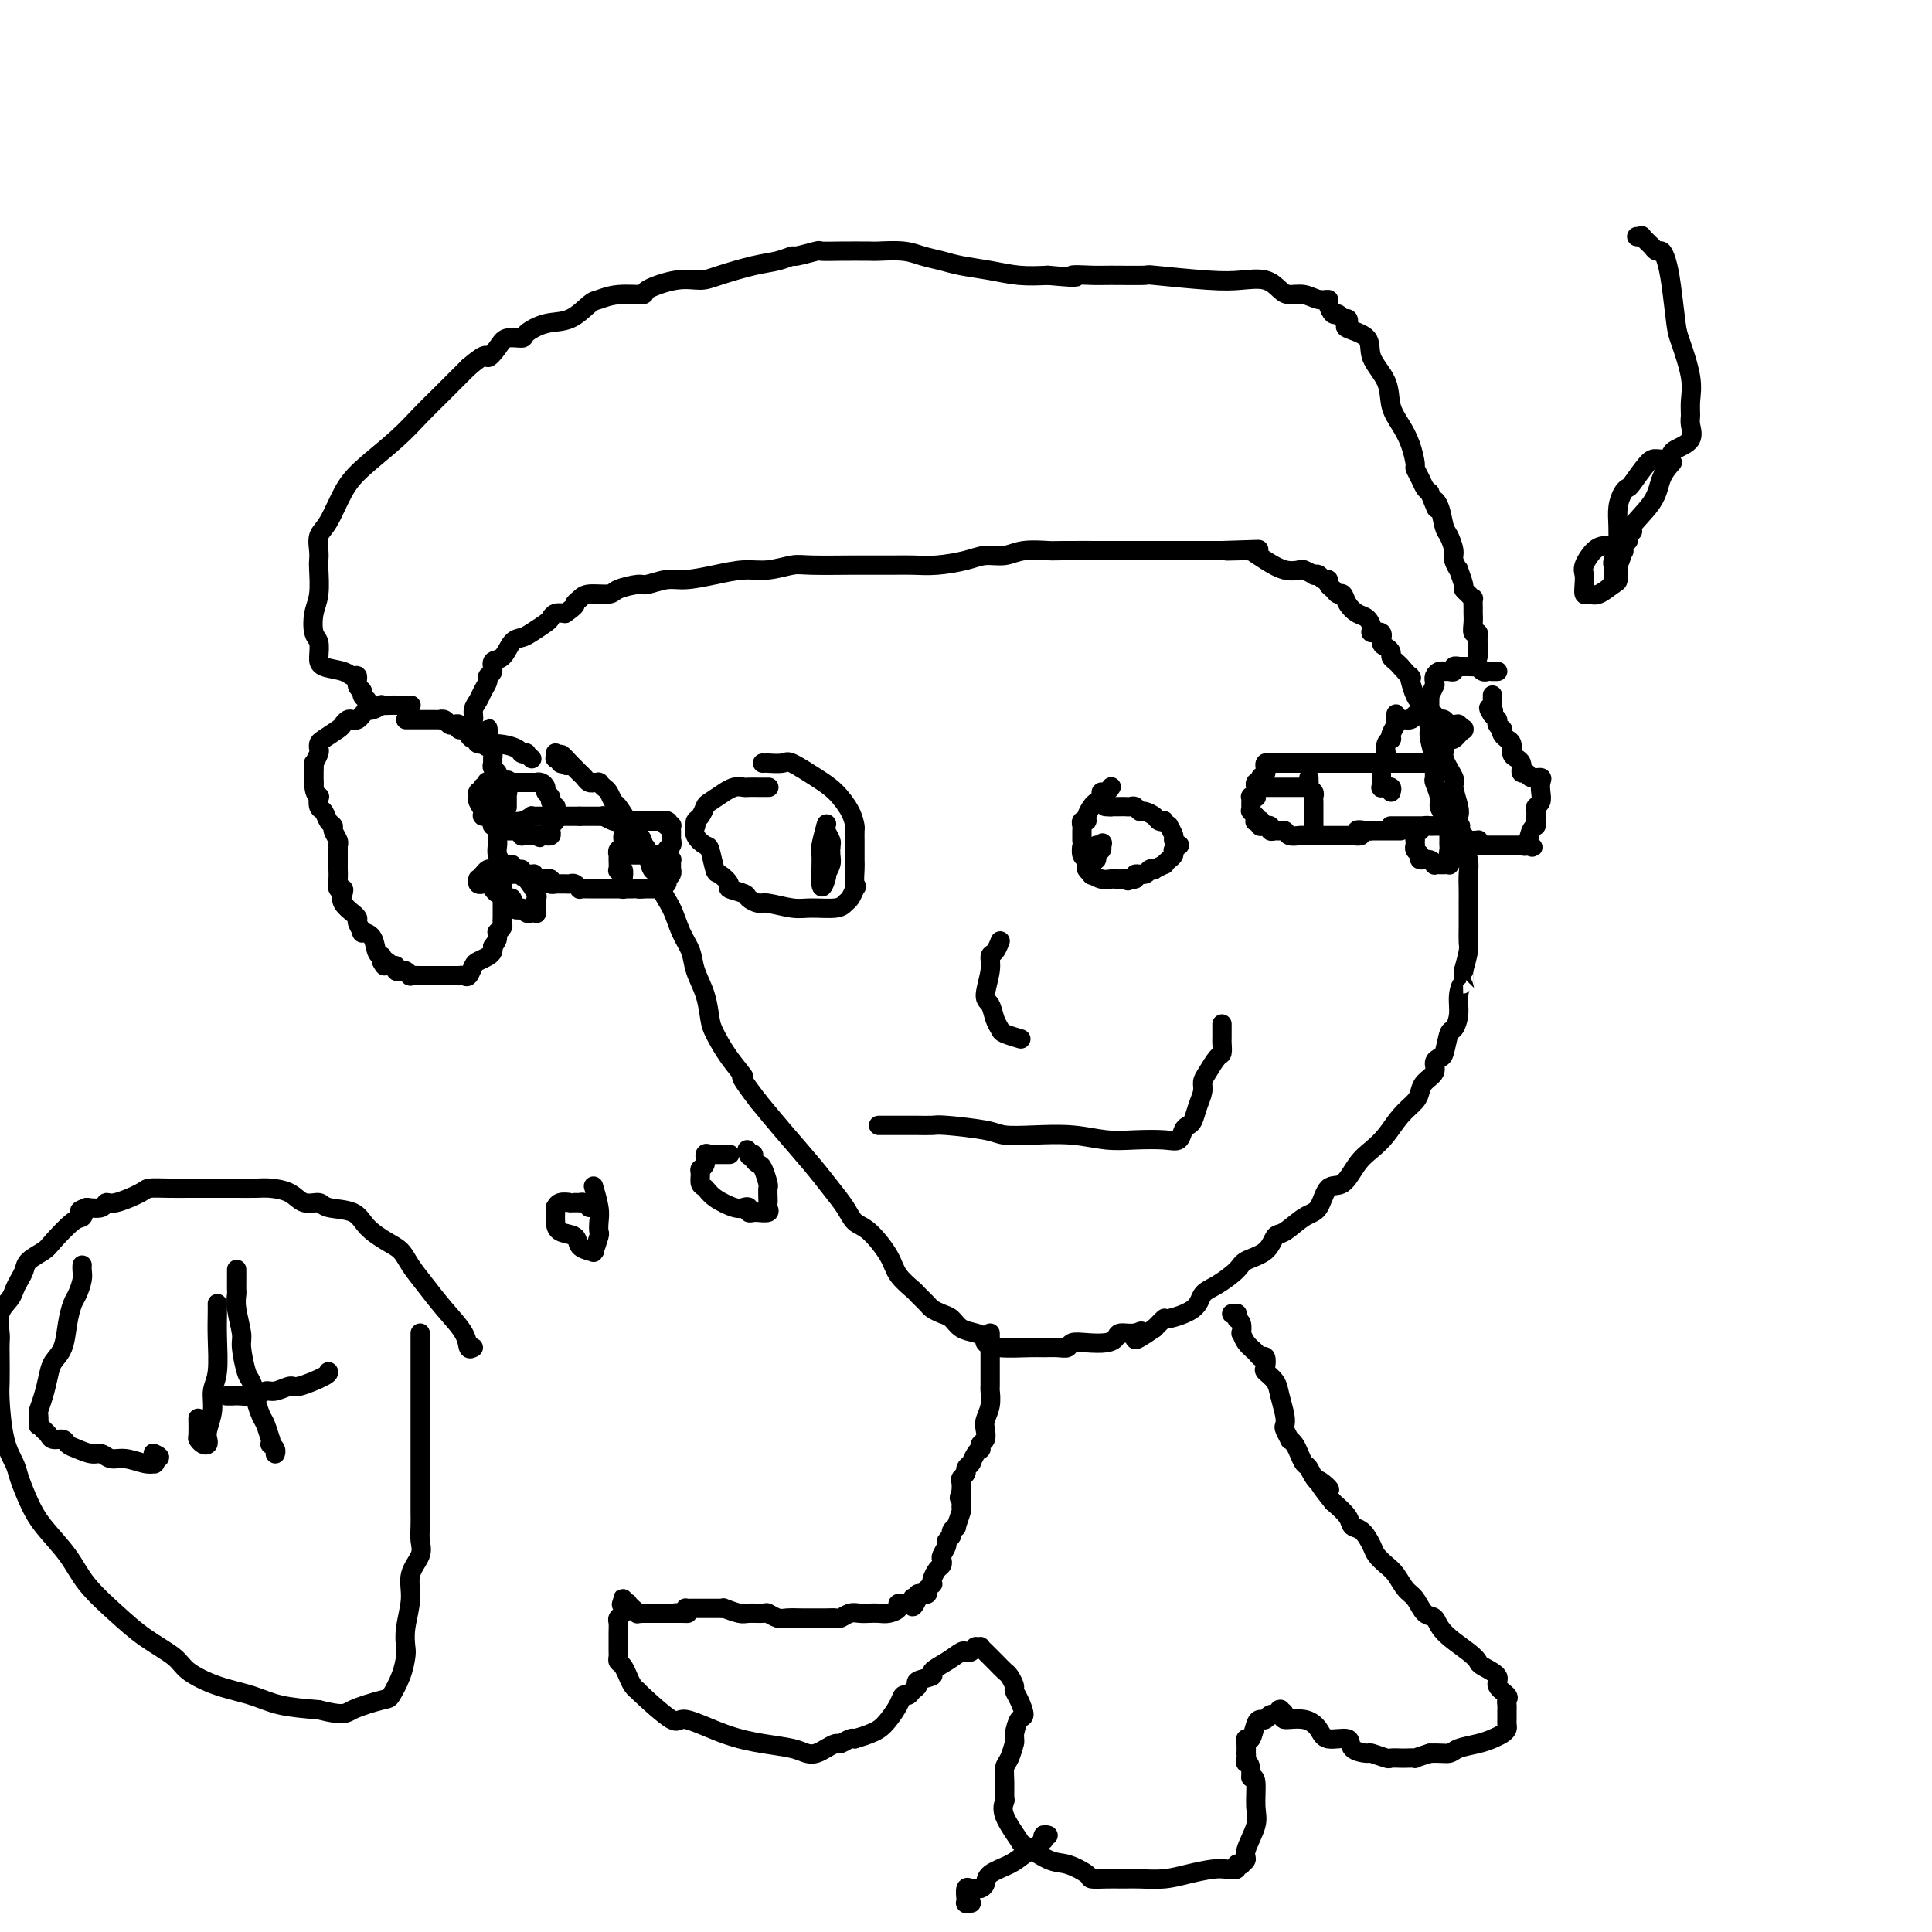 <svg viewBox='0 0 400 400' version='1.1' xmlns='http://www.w3.org/2000/svg' xmlns:xlink='http://www.w3.org/1999/xlink'><g fill='none' stroke='#000000' stroke-width='4' stroke-linecap='round' stroke-linejoin='round'><path d='M85,146c-0.032,-0.000 -0.064,-0.000 0,0c0.064,0.000 0.224,0.000 0,0c-0.224,-0.000 -0.832,-0.000 -1,0c-0.168,0.000 0.105,0.000 0,0c-0.105,-0.000 -0.587,-0.001 -1,0c-0.413,0.001 -0.759,0.004 -1,0c-0.241,-0.004 -0.379,-0.016 -1,0c-0.621,0.016 -1.724,0.060 -2,0c-0.276,-0.060 0.277,-0.222 0,0c-0.277,0.222 -1.384,0.830 -2,1c-0.616,0.170 -0.742,-0.099 -1,0c-0.258,0.099 -0.647,0.566 -1,1c-0.353,0.434 -0.670,0.836 -1,1c-0.330,0.164 -0.673,0.089 -1,0c-0.327,-0.089 -0.637,-0.193 -1,0c-0.363,0.193 -0.777,0.682 -1,1c-0.223,0.318 -0.255,0.465 -1,1c-0.745,0.535 -2.203,1.458 -3,2c-0.797,0.542 -0.931,0.704 -1,1c-0.069,0.296 -0.071,0.726 0,1c0.071,0.274 0.215,0.392 0,1c-0.215,0.608 -0.790,1.704 -1,2c-0.210,0.296 -0.056,-0.209 0,0c0.056,0.209 0.015,1.133 0,2c-0.015,0.867 -0.004,1.676 0,2c0.004,0.324 0.002,0.162 0,0'/><path d='M65,162c-0.086,2.102 0.697,2.857 1,3c0.303,0.143 0.124,-0.326 0,0c-0.124,0.326 -0.192,1.448 0,2c0.192,0.552 0.644,0.532 1,1c0.356,0.468 0.617,1.422 1,2c0.383,0.578 0.887,0.781 1,1c0.113,0.219 -0.166,0.454 0,1c0.166,0.546 0.777,1.405 1,2c0.223,0.595 0.060,0.928 0,1c-0.060,0.072 -0.016,-0.117 0,0c0.016,0.117 0.004,0.542 0,1c-0.004,0.458 -0.001,0.951 0,1c0.001,0.049 -0.001,-0.347 0,0c0.001,0.347 0.004,1.437 0,2c-0.004,0.563 -0.015,0.598 0,1c0.015,0.402 0.054,1.171 0,2c-0.054,0.829 -0.203,1.718 0,2c0.203,0.282 0.757,-0.045 1,0c0.243,0.045 0.174,0.460 0,1c-0.174,0.540 -0.454,1.204 0,2c0.454,0.796 1.643,1.723 2,2c0.357,0.277 -0.116,-0.098 0,0c0.116,0.098 0.823,0.668 1,1c0.177,0.332 -0.174,0.425 0,1c0.174,0.575 0.873,1.633 1,2c0.127,0.367 -0.320,0.045 0,0c0.320,-0.045 1.406,0.187 2,1c0.594,0.813 0.695,2.208 1,3c0.305,0.792 0.813,0.983 1,1c0.187,0.017 0.053,-0.138 0,0c-0.053,0.138 -0.027,0.569 0,1'/><path d='M79,199c1.194,1.872 0.180,0.553 0,0c-0.180,-0.553 0.473,-0.341 1,0c0.527,0.341 0.929,0.810 1,1c0.071,0.190 -0.189,0.103 0,0c0.189,-0.103 0.825,-0.220 1,0c0.175,0.220 -0.113,0.777 0,1c0.113,0.223 0.625,0.112 1,0c0.375,-0.112 0.612,-0.226 1,0c0.388,0.226 0.928,0.793 1,1c0.072,0.207 -0.323,0.056 0,0c0.323,-0.056 1.364,-0.015 2,0c0.636,0.015 0.868,0.004 1,0c0.132,-0.004 0.165,-0.001 0,0c-0.165,0.001 -0.527,0.000 0,0c0.527,-0.000 1.944,-0.000 3,0c1.056,0.000 1.751,0.000 2,0c0.249,-0.000 0.053,-0.000 0,0c-0.053,0.000 0.037,0.000 0,0c-0.037,-0.000 -0.202,-0.000 0,0c0.202,0.000 0.771,0.000 1,0c0.229,-0.000 0.117,-0.001 0,0c-0.117,0.001 -0.239,0.002 0,0c0.239,-0.002 0.838,-0.007 1,0c0.162,0.007 -0.112,0.027 0,0c0.112,-0.027 0.611,-0.101 1,0c0.389,0.101 0.668,0.378 1,0c0.332,-0.378 0.716,-1.411 1,-2c0.284,-0.589 0.468,-0.735 1,-1c0.532,-0.265 1.412,-0.648 2,-1c0.588,-0.352 0.882,-0.672 1,-1c0.118,-0.328 0.059,-0.664 0,-1'/><path d='M102,196c0.996,-1.317 0.985,-1.610 1,-2c0.015,-0.390 0.057,-0.878 0,-1c-0.057,-0.122 -0.211,0.122 0,0c0.211,-0.122 0.789,-0.610 1,-1c0.211,-0.390 0.057,-0.681 0,-1c-0.057,-0.319 -0.015,-0.667 0,-1c0.015,-0.333 0.004,-0.650 0,-1c-0.004,-0.350 -0.001,-0.731 0,-1c0.001,-0.269 -0.000,-0.425 0,-1c0.000,-0.575 0.001,-1.568 0,-2c-0.001,-0.432 -0.004,-0.304 0,-1c0.004,-0.696 0.015,-2.218 0,-3c-0.015,-0.782 -0.057,-0.826 0,-1c0.057,-0.174 0.211,-0.479 0,-1c-0.211,-0.521 -0.789,-1.257 -1,-2c-0.211,-0.743 -0.057,-1.492 0,-2c0.057,-0.508 0.015,-0.775 0,-1c-0.015,-0.225 -0.004,-0.409 0,-1c0.004,-0.591 0.001,-1.589 0,-2c-0.001,-0.411 -0.000,-0.236 0,-1c0.000,-0.764 -0.000,-2.467 0,-3c0.000,-0.533 0.001,0.103 0,0c-0.001,-0.103 -0.004,-0.945 0,-2c0.004,-1.055 0.015,-2.324 0,-3c-0.015,-0.676 -0.057,-0.759 0,-1c0.057,-0.241 0.212,-0.641 0,-1c-0.212,-0.359 -0.792,-0.676 -1,-1c-0.208,-0.324 -0.046,-0.654 0,-1c0.046,-0.346 -0.026,-0.709 0,-1c0.026,-0.291 0.150,-0.512 0,-1c-0.150,-0.488 -0.575,-1.244 -1,-2'/><path d='M101,154c-0.089,-6.438 0.187,-1.532 0,0c-0.187,1.532 -0.838,-0.311 -1,-1c-0.162,-0.689 0.164,-0.223 0,0c-0.164,0.223 -0.817,0.203 -1,0c-0.183,-0.203 0.105,-0.589 0,-1c-0.105,-0.411 -0.602,-0.846 -1,-1c-0.398,-0.154 -0.698,-0.028 -1,0c-0.302,0.028 -0.606,-0.044 -1,0c-0.394,0.044 -0.879,0.204 -1,0c-0.121,-0.204 0.121,-0.773 0,-1c-0.121,-0.227 -0.606,-0.113 -1,0c-0.394,0.113 -0.697,0.227 -1,0c-0.303,-0.227 -0.606,-0.793 -1,-1c-0.394,-0.207 -0.879,-0.056 -1,0c-0.121,0.056 0.122,0.015 0,0c-0.122,-0.015 -0.610,-0.004 -1,0c-0.390,0.004 -0.683,0.001 -1,0c-0.317,-0.001 -0.658,-0.000 -1,0c-0.342,0.000 -0.684,0.000 -1,0c-0.316,-0.000 -0.607,-0.000 -1,0c-0.393,0.000 -0.889,0.000 -1,0c-0.111,-0.000 0.162,-0.000 0,0c-0.162,0.000 -0.761,0.000 -1,0c-0.239,-0.000 -0.120,-0.000 0,0'/><path d='M76,146c0.009,-0.416 0.017,-0.833 0,-1c-0.017,-0.167 -0.061,-0.085 0,0c0.061,0.085 0.227,0.173 0,0c-0.227,-0.173 -0.848,-0.606 -1,-1c-0.152,-0.394 0.166,-0.750 0,-1c-0.166,-0.250 -0.815,-0.395 -1,-1c-0.185,-0.605 0.094,-1.669 0,-2c-0.094,-0.331 -0.560,0.073 -1,0c-0.440,-0.073 -0.853,-0.623 -2,-1c-1.147,-0.377 -3.026,-0.583 -4,-1c-0.974,-0.417 -1.042,-1.047 -1,-2c0.042,-0.953 0.193,-2.230 0,-3c-0.193,-0.770 -0.731,-1.032 -1,-2c-0.269,-0.968 -0.268,-2.643 0,-4c0.268,-1.357 0.802,-2.398 1,-4c0.198,-1.602 0.058,-3.766 0,-5c-0.058,-1.234 -0.035,-1.537 0,-2c0.035,-0.463 0.081,-1.087 0,-2c-0.081,-0.913 -0.291,-2.116 0,-3c0.291,-0.884 1.081,-1.451 2,-3c0.919,-1.549 1.966,-4.082 3,-6c1.034,-1.918 2.056,-3.221 4,-5c1.944,-1.779 4.810,-4.034 7,-6c2.190,-1.966 3.705,-3.645 5,-5c1.295,-1.355 2.370,-2.387 4,-4c1.630,-1.613 3.815,-3.806 6,-6'/><path d='M97,76c4.208,-3.613 3.727,-2.147 4,-2c0.273,0.147 1.300,-1.026 2,-2c0.700,-0.974 1.075,-1.751 2,-2c0.925,-0.249 2.402,0.028 3,0c0.598,-0.028 0.319,-0.360 1,-1c0.681,-0.640 2.322,-1.587 4,-2c1.678,-0.413 3.393,-0.292 5,-1c1.607,-0.708 3.105,-2.244 4,-3c0.895,-0.756 1.186,-0.732 2,-1c0.814,-0.268 2.150,-0.828 4,-1c1.850,-0.172 4.214,0.043 5,0c0.786,-0.043 -0.006,-0.344 1,-1c1.006,-0.656 3.808,-1.667 6,-2c2.192,-0.333 3.772,0.012 5,0c1.228,-0.012 2.105,-0.380 4,-1c1.895,-0.620 4.810,-1.490 7,-2c2.190,-0.510 3.656,-0.658 5,-1c1.344,-0.342 2.565,-0.876 3,-1c0.435,-0.124 0.082,0.163 1,0c0.918,-0.163 3.107,-0.775 4,-1c0.893,-0.225 0.490,-0.061 1,0c0.510,0.061 1.935,0.019 4,0c2.065,-0.019 4.772,-0.016 6,0c1.228,0.016 0.977,0.046 2,0c1.023,-0.046 3.322,-0.167 5,0c1.678,0.167 2.737,0.623 4,1c1.263,0.377 2.731,0.676 4,1c1.269,0.324 2.340,0.675 4,1c1.660,0.325 3.908,0.626 6,1c2.092,0.374 4.026,0.821 6,1c1.974,0.179 3.987,0.089 6,0'/><path d='M217,57c8.349,0.773 5.222,0.206 5,0c-0.222,-0.206 2.459,-0.052 4,0c1.541,0.052 1.940,0.000 4,0c2.060,-0.000 5.780,0.051 7,0c1.220,-0.051 -0.059,-0.203 2,0c2.059,0.203 7.457,0.762 11,1c3.543,0.238 5.231,0.154 7,0c1.769,-0.154 3.618,-0.377 5,0c1.382,0.377 2.297,1.354 3,2c0.703,0.646 1.193,0.959 2,1c0.807,0.041 1.932,-0.191 3,0c1.068,0.191 2.079,0.807 3,1c0.921,0.193 1.752,-0.035 2,0c0.248,0.035 -0.088,0.334 0,1c0.088,0.666 0.599,1.698 1,2c0.401,0.302 0.692,-0.127 1,0c0.308,0.127 0.633,0.809 1,1c0.367,0.191 0.775,-0.109 1,0c0.225,0.109 0.267,0.629 0,1c-0.267,0.371 -0.844,0.595 0,1c0.844,0.405 3.108,0.993 4,2c0.892,1.007 0.414,2.435 1,4c0.586,1.565 2.238,3.267 3,5c0.762,1.733 0.634,3.496 1,5c0.366,1.504 1.225,2.748 2,4c0.775,1.252 1.464,2.510 2,4c0.536,1.490 0.917,3.211 1,4c0.083,0.789 -0.132,0.644 0,1c0.132,0.356 0.613,1.211 1,2c0.387,0.789 0.682,1.511 1,2c0.318,0.489 0.659,0.744 1,1'/><path d='M296,102c2.190,5.402 1.165,2.907 1,2c-0.165,-0.907 0.529,-0.228 1,1c0.471,1.228 0.719,3.003 1,4c0.281,0.997 0.596,1.217 1,2c0.404,0.783 0.897,2.129 1,3c0.103,0.871 -0.183,1.266 0,2c0.183,0.734 0.836,1.807 1,2c0.164,0.193 -0.163,-0.494 0,0c0.163,0.494 0.814,2.169 1,3c0.186,0.831 -0.094,0.818 0,1c0.094,0.182 0.561,0.559 1,1c0.439,0.441 0.850,0.947 1,1c0.150,0.053 0.039,-0.346 0,0c-0.039,0.346 -0.007,1.436 0,2c0.007,0.564 -0.012,0.600 0,1c0.012,0.400 0.056,1.164 0,2c-0.056,0.836 -0.211,1.744 0,2c0.211,0.256 0.789,-0.138 1,0c0.211,0.138 0.057,0.810 0,1c-0.057,0.190 -0.015,-0.103 0,0c0.015,0.103 0.004,0.602 0,1c-0.004,0.398 -0.001,0.695 0,1c0.001,0.305 0.000,0.618 0,1c-0.000,0.382 -0.000,0.835 0,1c0.000,0.165 0.000,0.044 0,0c-0.000,-0.044 -0.000,-0.012 0,0c0.000,0.012 0.000,0.003 0,0c-0.000,-0.003 -0.000,-0.001 0,0c0.000,0.001 0.000,0.000 0,0'/><path d='M310,139c-0.024,0.001 -0.047,0.001 0,0c0.047,-0.001 0.166,-0.004 0,0c-0.166,0.004 -0.617,0.015 -1,0c-0.383,-0.015 -0.699,-0.057 -1,0c-0.301,0.057 -0.588,0.211 -1,0c-0.412,-0.211 -0.950,-0.789 -1,-1c-0.050,-0.211 0.389,-0.057 0,0c-0.389,0.057 -1.606,0.015 -2,0c-0.394,-0.015 0.034,-0.005 0,0c-0.034,0.005 -0.530,0.005 -1,0c-0.470,-0.005 -0.913,-0.016 -1,0c-0.087,0.016 0.184,0.057 0,0c-0.184,-0.057 -0.823,-0.212 -1,0c-0.177,0.212 0.106,0.792 0,1c-0.106,0.208 -0.603,0.046 -1,0c-0.397,-0.046 -0.695,0.025 -1,0c-0.305,-0.025 -0.618,-0.147 -1,0c-0.382,0.147 -0.835,0.562 -1,1c-0.165,0.438 -0.043,0.900 0,1c0.043,0.100 0.008,-0.162 0,0c-0.008,0.162 0.012,0.746 0,1c-0.012,0.254 -0.056,0.176 0,0c0.056,-0.176 0.211,-0.451 0,0c-0.211,0.451 -0.789,1.626 -1,2c-0.211,0.374 -0.057,-0.055 0,0c0.057,0.055 0.015,0.593 0,1c-0.015,0.407 -0.004,0.684 0,1c0.004,0.316 0.001,0.672 0,1c-0.001,0.328 -0.000,0.627 0,1c0.000,0.373 0.000,0.821 0,1c-0.000,0.179 -0.000,0.090 0,0'/><path d='M296,149c-0.314,1.728 -0.098,1.049 0,1c0.098,-0.049 0.079,0.534 0,1c-0.079,0.466 -0.218,0.816 0,2c0.218,1.184 0.795,3.203 1,4c0.205,0.797 0.040,0.374 0,1c-0.040,0.626 0.045,2.303 0,3c-0.045,0.697 -0.220,0.415 0,1c0.220,0.585 0.833,2.037 1,3c0.167,0.963 -0.114,1.438 0,2c0.114,0.562 0.622,1.212 1,2c0.378,0.788 0.626,1.713 1,2c0.374,0.287 0.874,-0.063 1,0c0.126,0.063 -0.121,0.539 0,1c0.121,0.461 0.611,0.909 1,1c0.389,0.091 0.679,-0.173 1,0c0.321,0.173 0.674,0.782 1,1c0.326,0.218 0.627,0.044 1,0c0.373,-0.044 0.820,0.041 1,0c0.180,-0.041 0.094,-0.207 0,0c-0.094,0.207 -0.194,0.788 0,1c0.194,0.212 0.683,0.057 1,0c0.317,-0.057 0.461,-0.015 1,0c0.539,0.015 1.471,0.004 2,0c0.529,-0.004 0.653,-0.001 1,0c0.347,0.001 0.916,0.000 1,0c0.084,-0.000 -0.318,-0.000 0,0c0.318,0.000 1.356,0.000 2,0c0.644,-0.000 0.894,-0.000 1,0c0.106,0.000 0.067,0.000 0,0c-0.067,-0.000 -0.162,-0.000 0,0c0.162,0.000 0.581,0.000 1,0'/><path d='M316,175c2.642,0.883 0.746,0.091 0,0c-0.746,-0.091 -0.343,0.519 0,0c0.343,-0.519 0.627,-2.167 1,-3c0.373,-0.833 0.836,-0.852 1,-1c0.164,-0.148 0.030,-0.424 0,-1c-0.030,-0.576 0.044,-1.453 0,-2c-0.044,-0.547 -0.206,-0.763 0,-1c0.206,-0.237 0.780,-0.493 1,-1c0.220,-0.507 0.084,-1.264 0,-2c-0.084,-0.736 -0.117,-1.450 0,-2c0.117,-0.550 0.385,-0.936 0,-1c-0.385,-0.064 -1.424,0.194 -2,0c-0.576,-0.194 -0.690,-0.839 -1,-1c-0.310,-0.161 -0.818,0.164 -1,0c-0.182,-0.164 -0.039,-0.817 0,-1c0.039,-0.183 -0.027,0.102 0,0c0.027,-0.102 0.147,-0.592 0,-1c-0.147,-0.408 -0.560,-0.736 -1,-1c-0.440,-0.264 -0.906,-0.466 -1,-1c-0.094,-0.534 0.185,-1.401 0,-2c-0.185,-0.599 -0.833,-0.930 -1,-1c-0.167,-0.070 0.148,0.122 0,0c-0.148,-0.122 -0.757,-0.558 -1,-1c-0.243,-0.442 -0.118,-0.889 0,-1c0.118,-0.111 0.229,0.115 0,0c-0.229,-0.115 -0.797,-0.570 -1,-1c-0.203,-0.430 -0.041,-0.833 0,-1c0.041,-0.167 -0.041,-0.096 0,0c0.041,0.096 0.203,0.218 0,0c-0.203,-0.218 -0.772,-0.777 -1,-1c-0.228,-0.223 -0.114,-0.112 0,0'/><path d='M309,148c-1.547,-2.233 -0.415,-1.315 0,-1c0.415,0.315 0.111,0.028 0,0c-0.111,-0.028 -0.030,0.202 0,0c0.030,-0.202 0.008,-0.838 0,-1c-0.008,-0.162 -0.002,0.149 0,0c0.002,-0.149 0.001,-0.758 0,-1c-0.001,-0.242 -0.000,-0.117 0,0c0.000,0.117 0.000,0.228 0,0c-0.000,-0.228 -0.000,-0.793 0,-1c0.000,-0.207 0.000,-0.055 0,0c-0.000,0.055 -0.000,0.015 0,0c0.000,-0.015 0.000,-0.004 0,0c-0.000,0.004 -0.000,0.002 0,0'/><path d='M110,157c-0.002,-0.002 -0.005,-0.004 0,0c0.005,0.004 0.016,0.015 0,0c-0.016,-0.015 -0.060,-0.056 0,0c0.060,0.056 0.226,0.208 0,0c-0.226,-0.208 -0.842,-0.778 -1,-1c-0.158,-0.222 0.142,-0.097 0,0c-0.142,0.097 -0.727,0.166 -1,0c-0.273,-0.166 -0.234,-0.566 -1,-1c-0.766,-0.434 -2.338,-0.903 -4,-1c-1.662,-0.097 -3.413,0.177 -4,0c-0.587,-0.177 -0.010,-0.806 0,-1c0.010,-0.194 -0.548,0.047 -1,0c-0.452,-0.047 -0.797,-0.383 -1,-1c-0.203,-0.617 -0.262,-1.516 0,-2c0.262,-0.484 0.845,-0.553 1,-1c0.155,-0.447 -0.117,-1.272 0,-2c0.117,-0.728 0.624,-1.360 1,-2c0.376,-0.640 0.621,-1.289 1,-2c0.379,-0.711 0.892,-1.484 1,-2c0.108,-0.516 -0.190,-0.776 0,-1c0.190,-0.224 0.866,-0.413 1,-1c0.134,-0.587 -0.275,-1.571 0,-2c0.275,-0.429 1.233,-0.304 2,-1c0.767,-0.696 1.343,-2.214 2,-3c0.657,-0.786 1.394,-0.841 2,-1c0.606,-0.159 1.082,-0.421 2,-1c0.918,-0.579 2.277,-1.475 3,-2c0.723,-0.525 0.810,-0.680 1,-1c0.190,-0.320 0.483,-0.806 1,-1c0.517,-0.194 1.259,-0.097 2,0'/><path d='M117,127c2.729,-1.956 2.052,-1.847 2,-2c-0.052,-0.153 0.522,-0.567 1,-1c0.478,-0.433 0.861,-0.886 2,-1c1.139,-0.114 3.036,0.109 4,0c0.964,-0.109 0.997,-0.550 2,-1c1.003,-0.450 2.976,-0.908 4,-1c1.024,-0.092 1.098,0.181 2,0c0.902,-0.181 2.630,-0.818 4,-1c1.370,-0.182 2.380,0.091 4,0c1.620,-0.091 3.849,-0.546 6,-1c2.151,-0.454 4.222,-0.906 6,-1c1.778,-0.094 3.262,0.171 5,0c1.738,-0.171 3.729,-0.778 5,-1c1.271,-0.222 1.823,-0.059 4,0c2.177,0.059 5.978,0.016 8,0c2.022,-0.016 2.264,-0.003 3,0c0.736,0.003 1.964,-0.002 3,0c1.036,0.002 1.879,0.011 3,0c1.121,-0.011 2.519,-0.040 4,0c1.481,0.040 3.044,0.151 5,0c1.956,-0.151 4.304,-0.562 6,-1c1.696,-0.438 2.741,-0.902 4,-1c1.259,-0.098 2.732,0.170 4,0c1.268,-0.170 2.331,-0.778 4,-1c1.669,-0.222 3.946,-0.060 5,0c1.054,0.060 0.886,0.016 3,0c2.114,-0.016 6.508,-0.004 9,0c2.492,0.004 3.080,0.001 5,0c1.920,-0.001 5.171,-0.000 8,0c2.829,0.000 5.237,0.000 7,0c1.763,-0.000 2.882,-0.000 4,0'/><path d='M253,114c14.097,-0.464 4.839,-0.124 2,0c-2.839,0.124 0.740,0.032 2,0c1.260,-0.032 0.202,-0.003 0,0c-0.202,0.003 0.452,-0.020 1,0c0.548,0.020 0.991,0.083 1,0c0.009,-0.083 -0.416,-0.310 0,0c0.416,0.310 1.674,1.159 3,2c1.326,0.841 2.718,1.676 4,2c1.282,0.324 2.452,0.138 3,0c0.548,-0.138 0.475,-0.229 1,0c0.525,0.229 1.647,0.779 2,1c0.353,0.221 -0.064,0.115 0,0c0.064,-0.115 0.609,-0.238 1,0c0.391,0.238 0.630,0.839 1,1c0.370,0.161 0.873,-0.116 1,0c0.127,0.116 -0.121,0.625 0,1c0.121,0.375 0.613,0.615 1,1c0.387,0.385 0.670,0.914 1,1c0.330,0.086 0.705,-0.272 1,0c0.295,0.272 0.508,1.173 1,2c0.492,0.827 1.264,1.579 2,2c0.736,0.421 1.436,0.512 2,1c0.564,0.488 0.991,1.374 1,2c0.009,0.626 -0.400,0.994 0,1c0.400,0.006 1.609,-0.349 2,0c0.391,0.349 -0.036,1.403 0,2c0.036,0.597 0.534,0.737 1,1c0.466,0.263 0.898,0.648 1,1c0.102,0.352 -0.126,0.672 0,1c0.126,0.328 0.608,0.665 1,1c0.392,0.335 0.696,0.667 1,1'/><path d='M290,138c2.786,3.221 2.252,2.272 2,2c-0.252,-0.272 -0.221,0.131 0,1c0.221,0.869 0.634,2.204 1,3c0.366,0.796 0.686,1.053 1,1c0.314,-0.053 0.624,-0.417 1,0c0.376,0.417 0.819,1.613 1,2c0.181,0.387 0.102,-0.037 0,0c-0.102,0.037 -0.226,0.533 0,1c0.226,0.467 0.801,0.905 1,1c0.199,0.095 0.023,-0.153 0,0c-0.023,0.153 0.107,0.706 0,1c-0.107,0.294 -0.450,0.328 0,1c0.450,0.672 1.694,1.983 2,3c0.306,1.017 -0.324,1.739 0,3c0.324,1.261 1.602,3.060 2,4c0.398,0.940 -0.086,1.019 0,2c0.086,0.981 0.740,2.863 1,4c0.260,1.137 0.126,1.529 0,2c-0.126,0.471 -0.244,1.021 0,2c0.244,0.979 0.850,2.386 1,3c0.150,0.614 -0.156,0.433 0,1c0.156,0.567 0.774,1.880 1,3c0.226,1.120 0.061,2.046 0,3c-0.061,0.954 -0.016,1.936 0,3c0.016,1.064 0.005,2.209 0,3c-0.005,0.791 -0.004,1.229 0,2c0.004,0.771 0.011,1.877 0,3c-0.011,1.123 -0.042,2.264 0,3c0.042,0.736 0.155,1.067 0,2c-0.155,0.933 -0.577,2.466 -1,4'/><path d='M303,201c0.374,6.798 0.307,3.793 0,3c-0.307,-0.793 -0.856,0.625 -1,2c-0.144,1.375 0.116,2.708 0,4c-0.116,1.292 -0.610,2.545 -1,3c-0.390,0.455 -0.677,0.114 -1,1c-0.323,0.886 -0.682,3.000 -1,4c-0.318,1.000 -0.596,0.887 -1,1c-0.404,0.113 -0.933,0.452 -1,1c-0.067,0.548 0.327,1.303 0,2c-0.327,0.697 -1.375,1.334 -2,2c-0.625,0.666 -0.828,1.361 -1,2c-0.172,0.639 -0.314,1.222 -1,2c-0.686,0.778 -1.916,1.750 -3,3c-1.084,1.250 -2.024,2.776 -3,4c-0.976,1.224 -1.990,2.146 -3,3c-1.010,0.854 -2.016,1.641 -3,3c-0.984,1.359 -1.948,3.289 -3,4c-1.052,0.711 -2.194,0.202 -3,1c-0.806,0.798 -1.278,2.903 -2,4c-0.722,1.097 -1.696,1.186 -3,2c-1.304,0.814 -2.938,2.352 -4,3c-1.062,0.648 -1.551,0.404 -2,1c-0.449,0.596 -0.859,2.031 -2,3c-1.141,0.969 -3.012,1.470 -4,2c-0.988,0.530 -1.092,1.088 -2,2c-0.908,0.912 -2.620,2.176 -4,3c-1.380,0.824 -2.428,1.207 -3,2c-0.572,0.793 -0.669,1.996 -2,3c-1.331,1.004 -3.897,1.809 -5,2c-1.103,0.191 -0.744,-0.231 -1,0c-0.256,0.231 -1.128,1.116 -2,2'/><path d='M239,275c-5.924,4.091 -3.735,1.818 -3,1c0.735,-0.818 0.017,-0.180 -1,0c-1.017,0.180 -2.332,-0.096 -3,0c-0.668,0.096 -0.689,0.565 -1,1c-0.311,0.435 -0.911,0.834 -2,1c-1.089,0.166 -2.666,0.097 -4,0c-1.334,-0.097 -2.427,-0.222 -3,0c-0.573,0.222 -0.628,0.792 -1,1c-0.372,0.208 -1.060,0.053 -2,0c-0.940,-0.053 -2.131,-0.003 -3,0c-0.869,0.003 -1.415,-0.041 -3,0c-1.585,0.041 -4.210,0.167 -6,0c-1.790,-0.167 -2.745,-0.626 -3,-1c-0.255,-0.374 0.189,-0.663 0,-1c-0.189,-0.337 -1.010,-0.720 -2,-1c-0.990,-0.280 -2.148,-0.455 -3,-1c-0.852,-0.545 -1.398,-1.460 -2,-2c-0.602,-0.540 -1.258,-0.707 -2,-1c-0.742,-0.293 -1.568,-0.714 -2,-1c-0.432,-0.286 -0.470,-0.437 -1,-1c-0.530,-0.563 -1.552,-1.538 -2,-2c-0.448,-0.462 -0.322,-0.413 -1,-1c-0.678,-0.587 -2.159,-1.812 -3,-3c-0.841,-1.188 -1.043,-2.340 -2,-4c-0.957,-1.660 -2.669,-3.827 -4,-5c-1.331,-1.173 -2.280,-1.351 -3,-2c-0.720,-0.649 -1.209,-1.768 -2,-3c-0.791,-1.232 -1.882,-2.578 -3,-4c-1.118,-1.422 -2.263,-2.921 -4,-5c-1.737,-2.079 -4.068,-4.737 -6,-7c-1.932,-2.263 -3.466,-4.132 -5,-6'/><path d='M157,228c-5.029,-6.532 -3.101,-4.861 -3,-5c0.101,-0.139 -1.626,-2.088 -3,-4c-1.374,-1.912 -2.395,-3.789 -3,-5c-0.605,-1.211 -0.795,-1.757 -1,-3c-0.205,-1.243 -0.424,-3.182 -1,-5c-0.576,-1.818 -1.507,-3.515 -2,-5c-0.493,-1.485 -0.547,-2.759 -1,-4c-0.453,-1.241 -1.305,-2.448 -2,-4c-0.695,-1.552 -1.232,-3.449 -2,-5c-0.768,-1.551 -1.765,-2.755 -2,-4c-0.235,-1.245 0.293,-2.531 0,-3c-0.293,-0.469 -1.406,-0.123 -2,-1c-0.594,-0.877 -0.669,-2.978 -1,-4c-0.331,-1.022 -0.919,-0.964 -1,-1c-0.081,-0.036 0.343,-0.165 0,-1c-0.343,-0.835 -1.454,-2.374 -2,-3c-0.546,-0.626 -0.527,-0.338 -1,-1c-0.473,-0.662 -1.437,-2.272 -2,-3c-0.563,-0.728 -0.726,-0.573 -1,-1c-0.274,-0.427 -0.661,-1.435 -1,-2c-0.339,-0.565 -0.631,-0.687 -1,-1c-0.369,-0.313 -0.816,-0.816 -1,-1c-0.184,-0.184 -0.105,-0.048 0,0c0.105,0.048 0.235,0.010 0,0c-0.235,-0.010 -0.837,0.008 -1,0c-0.163,-0.008 0.111,-0.044 0,0c-0.111,0.044 -0.607,0.166 -1,0c-0.393,-0.166 -0.683,-0.622 -1,-1c-0.317,-0.378 -0.662,-0.679 -1,-1c-0.338,-0.321 -0.668,-0.663 -1,-1c-0.332,-0.337 -0.666,-0.668 -1,-1'/><path d='M118,158c-3.162,-3.559 -1.565,-0.957 -1,0c0.565,0.957 0.100,0.271 0,0c-0.100,-0.271 0.166,-0.125 0,0c-0.166,0.125 -0.762,0.229 -1,0c-0.238,-0.229 -0.116,-0.793 0,-1c0.116,-0.207 0.227,-0.059 0,0c-0.227,0.059 -0.793,0.030 -1,0c-0.207,-0.030 -0.055,-0.061 0,0c0.055,0.061 0.015,0.212 0,0c-0.015,-0.212 -0.004,-0.788 0,-1c0.004,-0.212 0.001,-0.061 0,0c-0.001,0.061 -0.001,0.030 0,0'/><path d='M159,163c0.171,-0.001 0.342,-0.001 0,0c-0.342,0.001 -1.196,0.005 -2,0c-0.804,-0.005 -1.558,-0.017 -2,0c-0.442,0.017 -0.574,0.064 -1,0c-0.426,-0.064 -1.147,-0.240 -2,0c-0.853,0.240 -1.839,0.894 -2,1c-0.161,0.106 0.503,-0.337 0,0c-0.503,0.337 -2.173,1.453 -3,2c-0.827,0.547 -0.809,0.523 -1,1c-0.191,0.477 -0.589,1.454 -1,2c-0.411,0.546 -0.835,0.662 -1,1c-0.165,0.338 -0.069,0.900 0,1c0.069,0.100 0.113,-0.260 0,0c-0.113,0.260 -0.383,1.140 0,2c0.383,0.860 1.417,1.701 2,2c0.583,0.299 0.714,0.055 1,1c0.286,0.945 0.729,3.079 1,4c0.271,0.921 0.372,0.628 1,1c0.628,0.372 1.783,1.410 2,2c0.217,0.590 -0.503,0.731 0,1c0.503,0.269 2.228,0.664 3,1c0.772,0.336 0.592,0.612 1,1c0.408,0.388 1.405,0.890 2,1c0.595,0.110 0.789,-0.170 2,0c1.211,0.170 3.438,0.789 5,1c1.562,0.211 2.460,0.012 4,0c1.540,-0.012 3.722,0.162 5,0c1.278,-0.162 1.652,-0.659 2,-1c0.348,-0.341 0.671,-0.526 1,-1c0.329,-0.474 0.665,-1.237 1,-2'/><path d='M177,184c0.619,-0.682 0.166,-0.388 0,-1c-0.166,-0.612 -0.044,-2.130 0,-3c0.044,-0.870 0.012,-1.093 0,-2c-0.012,-0.907 -0.003,-2.499 0,-3c0.003,-0.501 0.001,0.088 0,0c-0.001,-0.088 -0.002,-0.855 0,-1c0.002,-0.145 0.006,0.330 0,0c-0.006,-0.330 -0.022,-1.466 0,-2c0.022,-0.534 0.083,-0.466 0,-1c-0.083,-0.534 -0.310,-1.670 -1,-3c-0.690,-1.330 -1.843,-2.854 -3,-4c-1.157,-1.146 -2.319,-1.915 -4,-3c-1.681,-1.085 -3.880,-2.487 -5,-3c-1.120,-0.513 -1.162,-0.137 -2,0c-0.838,0.137 -2.472,0.037 -3,0c-0.528,-0.037 0.050,-0.010 0,0c-0.050,0.010 -0.729,0.003 -1,0c-0.271,-0.003 -0.136,-0.001 0,0'/><path d='M230,163c0.006,-0.009 0.012,-0.017 0,0c-0.012,0.017 -0.041,0.060 0,0c0.041,-0.060 0.151,-0.223 0,0c-0.151,0.223 -0.565,0.832 -1,1c-0.435,0.168 -0.891,-0.106 -1,0c-0.109,0.106 0.130,0.593 0,1c-0.130,0.407 -0.627,0.735 -1,1c-0.373,0.265 -0.622,0.466 -1,1c-0.378,0.534 -0.886,1.399 -1,2c-0.114,0.601 0.166,0.938 0,1c-0.166,0.062 -0.776,-0.151 -1,0c-0.224,0.151 -0.060,0.666 0,1c0.060,0.334 0.015,0.489 0,1c-0.015,0.511 -0.000,1.380 0,2c0.000,0.620 -0.014,0.992 0,1c0.014,0.008 0.055,-0.349 0,0c-0.055,0.349 -0.207,1.404 0,2c0.207,0.596 0.773,0.734 1,1c0.227,0.266 0.114,0.660 0,1c-0.114,0.340 -0.228,0.626 0,1c0.228,0.374 0.799,0.836 1,1c0.201,0.164 0.033,0.030 0,0c-0.033,-0.030 0.070,0.045 0,0c-0.070,-0.045 -0.314,-0.208 0,0c0.314,0.208 1.187,0.788 2,1c0.813,0.212 1.565,0.057 2,0c0.435,-0.057 0.553,-0.016 1,0c0.447,0.016 1.224,0.008 2,0'/><path d='M233,182c1.263,0.756 -0.079,0.146 0,0c0.079,-0.146 1.581,0.171 2,0c0.419,-0.171 -0.244,-0.829 0,-1c0.244,-0.171 1.394,0.146 2,0c0.606,-0.146 0.669,-0.756 1,-1c0.331,-0.244 0.929,-0.121 1,0c0.071,0.121 -0.384,0.240 0,0c0.384,-0.240 1.606,-0.839 2,-1c0.394,-0.161 -0.039,0.116 0,0c0.039,-0.116 0.550,-0.623 1,-1c0.450,-0.377 0.840,-0.622 1,-1c0.160,-0.378 0.091,-0.889 0,-1c-0.091,-0.111 -0.205,0.179 0,0c0.205,-0.179 0.730,-0.826 1,-1c0.270,-0.174 0.284,0.126 0,0c-0.284,-0.126 -0.865,-0.679 -1,-1c-0.135,-0.321 0.175,-0.412 0,-1c-0.175,-0.588 -0.835,-1.673 -1,-2c-0.165,-0.327 0.164,0.106 0,0c-0.164,-0.106 -0.821,-0.750 -1,-1c-0.179,-0.250 0.121,-0.104 0,0c-0.121,0.104 -0.662,0.168 -1,0c-0.338,-0.168 -0.472,-0.567 -1,-1c-0.528,-0.433 -1.451,-0.901 -2,-1c-0.549,-0.099 -0.724,0.170 -1,0c-0.276,-0.170 -0.651,-0.777 -1,-1c-0.349,-0.223 -0.671,-0.060 -1,0c-0.329,0.060 -0.666,0.016 -1,0c-0.334,-0.016 -0.667,-0.004 -1,0c-0.333,0.004 -0.667,0.001 -1,0c-0.333,-0.001 -0.667,-0.001 -1,0'/><path d='M230,167c-1.332,-0.309 -0.161,-0.083 0,0c0.161,0.083 -0.689,0.022 -1,0c-0.311,-0.022 -0.084,-0.006 0,0c0.084,0.006 0.024,0.002 0,0c-0.024,-0.002 -0.012,-0.001 0,0'/><path d='M172,175c-0.000,-0.010 -0.000,-0.020 0,0c0.000,0.020 0.001,0.070 0,0c-0.001,-0.070 -0.004,-0.260 0,0c0.004,0.260 0.015,0.971 0,1c-0.015,0.029 -0.056,-0.623 0,-1c0.056,-0.377 0.207,-0.480 0,-1c-0.207,-0.520 -0.774,-1.459 -1,-2c-0.226,-0.541 -0.113,-0.685 0,-1c0.113,-0.315 0.226,-0.799 0,0c-0.226,0.799 -0.793,2.883 -1,4c-0.207,1.117 -0.056,1.266 0,2c0.056,0.734 0.015,2.053 0,3c-0.015,0.947 -0.004,1.522 0,2c0.004,0.478 0.001,0.859 0,1c-0.001,0.141 -0.000,0.040 0,0c0.000,-0.040 0.000,-0.020 0,0'/><path d='M170,183c0.067,1.543 0.736,-0.100 1,-1c0.264,-0.900 0.123,-1.058 0,-1c-0.123,0.058 -0.229,0.331 0,0c0.229,-0.331 0.793,-1.266 1,-2c0.207,-0.734 0.055,-1.269 0,-2c-0.055,-0.731 -0.015,-1.660 0,-2c0.015,-0.340 0.004,-0.092 0,0c-0.004,0.092 -0.001,0.026 0,0c0.001,-0.026 0.001,-0.013 0,0'/><path d='M225,178c-0.113,0.022 -0.226,0.045 0,0c0.226,-0.045 0.793,-0.157 1,0c0.207,0.157 0.056,0.581 0,1c-0.056,0.419 -0.015,0.831 0,1c0.015,0.169 0.004,0.094 0,0c-0.004,-0.094 -0.001,-0.207 0,0c0.001,0.207 0.000,0.733 0,1c-0.000,0.267 -0.000,0.274 0,0c0.000,-0.274 0.000,-0.830 0,-1c-0.000,-0.170 -0.000,0.045 0,0c0.000,-0.045 0.000,-0.352 0,-1c-0.000,-0.648 -0.000,-1.639 0,-2c0.000,-0.361 0.000,-0.093 0,0c-0.000,0.093 -0.000,0.011 0,0c0.000,-0.011 0.000,0.050 0,0c-0.000,-0.050 -0.001,-0.210 0,0c0.001,0.210 0.004,0.789 0,1c-0.004,0.211 -0.016,0.054 0,0c0.016,-0.054 0.061,-0.003 0,0c-0.061,0.003 -0.226,-0.041 0,0c0.226,0.041 0.844,0.166 1,0c0.156,-0.166 -0.150,-0.621 0,-1c0.150,-0.379 0.757,-0.680 1,-1c0.243,-0.320 0.121,-0.660 0,-1'/><path d='M228,175c0.369,-0.929 0.292,-0.250 0,0c-0.292,0.250 -0.798,0.071 -1,0c-0.202,-0.071 -0.101,-0.036 0,0'/><path d='M182,233c-0.102,-0.000 -0.205,-0.000 0,0c0.205,0.000 0.716,0.000 1,0c0.284,-0.000 0.339,-0.001 1,0c0.661,0.001 1.928,0.003 3,0c1.072,-0.003 1.951,-0.011 3,0c1.049,0.011 2.269,0.042 3,0c0.731,-0.042 0.973,-0.156 3,0c2.027,0.156 5.839,0.581 8,1c2.161,0.419 2.669,0.830 4,1c1.331,0.170 3.483,0.098 6,0c2.517,-0.098 5.399,-0.221 8,0c2.601,0.221 4.920,0.784 7,1c2.080,0.216 3.919,0.083 6,0c2.081,-0.083 4.403,-0.115 6,0c1.597,0.115 2.469,0.376 3,0c0.531,-0.376 0.721,-1.389 1,-2c0.279,-0.611 0.649,-0.821 1,-1c0.351,-0.179 0.685,-0.326 1,-1c0.315,-0.674 0.613,-1.876 1,-3c0.387,-1.124 0.864,-2.170 1,-3c0.136,-0.830 -0.069,-1.445 0,-2c0.069,-0.555 0.411,-1.052 1,-2c0.589,-0.948 1.426,-2.348 2,-3c0.574,-0.652 0.886,-0.556 1,-1c0.114,-0.444 0.031,-1.429 0,-2c-0.031,-0.571 -0.008,-0.728 0,-1c0.008,-0.272 0.002,-0.661 0,-1c-0.002,-0.339 -0.001,-0.630 0,-1c0.001,-0.370 0.000,-0.820 0,-1c-0.000,-0.180 -0.000,-0.090 0,0'/><path d='M207,195c-0.022,0.056 -0.043,0.113 0,0c0.043,-0.113 0.151,-0.395 0,0c-0.151,0.395 -0.559,1.466 -1,2c-0.441,0.534 -0.914,0.531 -1,1c-0.086,0.469 0.215,1.411 0,3c-0.215,1.589 -0.947,3.826 -1,5c-0.053,1.174 0.571,1.285 1,2c0.429,0.715 0.662,2.034 1,3c0.338,0.966 0.781,1.578 1,2c0.219,0.422 0.213,0.652 1,1c0.787,0.348 2.368,0.814 3,1c0.632,0.186 0.316,0.093 0,0'/><path d='M102,169c-0.122,-0.113 -0.244,-0.226 0,0c0.244,0.226 0.854,0.793 1,1c0.146,0.207 -0.171,0.056 0,0c0.171,-0.056 0.829,-0.015 1,0c0.171,0.015 -0.146,0.004 0,0c0.146,-0.004 0.756,-0.001 1,0c0.244,0.001 0.124,0.001 0,0c-0.124,-0.001 -0.250,-0.004 0,0c0.250,0.004 0.875,0.015 1,0c0.125,-0.015 -0.252,-0.057 0,0c0.252,0.057 1.132,0.211 2,0c0.868,-0.211 1.724,-0.789 2,-1c0.276,-0.211 -0.028,-0.057 0,0c0.028,0.057 0.389,0.015 1,0c0.611,-0.015 1.473,-0.004 2,0c0.527,0.004 0.718,0.001 1,0c0.282,-0.001 0.654,-0.000 1,0c0.346,0.000 0.666,0.000 1,0c0.334,-0.000 0.681,-0.000 1,0c0.319,0.000 0.611,0.000 1,0c0.389,-0.000 0.874,-0.000 1,0c0.126,0.000 -0.107,0.000 0,0c0.107,-0.000 0.553,-0.000 1,0'/><path d='M120,169c2.947,-0.000 1.314,-0.000 1,0c-0.314,0.000 0.691,0.000 1,0c0.309,-0.000 -0.077,-0.001 0,0c0.077,0.001 0.616,0.004 1,0c0.384,-0.004 0.613,-0.015 1,0c0.387,0.015 0.931,0.057 1,0c0.069,-0.057 -0.336,-0.211 0,0c0.336,0.211 1.413,0.789 2,1c0.587,0.211 0.683,0.057 1,0c0.317,-0.057 0.854,-0.015 1,0c0.146,0.015 -0.101,0.004 0,0c0.101,-0.004 0.548,-0.001 1,0c0.452,0.001 0.910,0.000 1,0c0.090,-0.000 -0.186,-0.000 0,0c0.186,0.000 0.835,0.000 1,0c0.165,-0.000 -0.153,-0.000 0,0c0.153,0.000 0.777,0.000 1,0c0.223,-0.000 0.046,-0.000 0,0c-0.046,0.000 0.039,0.000 0,0c-0.039,-0.000 -0.203,-0.000 0,0c0.203,0.000 0.771,0.000 1,0c0.229,-0.000 0.118,-0.000 0,0c-0.118,0.000 -0.243,0.000 0,0c0.243,-0.000 0.853,-0.000 1,0c0.147,0.000 -0.171,0.000 0,0c0.171,-0.000 0.829,-0.000 1,0c0.171,0.000 -0.146,0.000 0,0c0.146,-0.000 0.756,-0.000 1,0c0.244,0.000 0.122,0.000 0,0'/><path d='M137,170c2.626,0.155 0.689,0.041 0,0c-0.689,-0.041 -0.132,-0.011 0,0c0.132,0.011 -0.161,0.003 0,0c0.161,-0.003 0.775,-0.002 1,0c0.225,0.002 0.059,0.004 0,0c-0.059,-0.004 -0.012,-0.015 0,0c0.012,0.015 -0.011,0.055 0,0c0.011,-0.055 0.055,-0.207 0,0c-0.055,0.207 -0.211,0.772 0,1c0.211,0.228 0.789,0.118 1,0c0.211,-0.118 0.057,-0.242 0,0c-0.057,0.242 -0.015,0.852 0,1c0.015,0.148 0.004,-0.167 0,0c-0.004,0.167 -0.001,0.814 0,1c0.001,0.186 0.000,-0.090 0,0c-0.000,0.090 -0.000,0.545 0,1'/><path d='M139,174c0.293,0.857 0.026,0.999 0,1c-0.026,0.001 0.188,-0.140 0,0c-0.188,0.140 -0.779,0.559 -1,1c-0.221,0.441 -0.073,0.903 0,1c0.073,0.097 0.072,-0.171 0,0c-0.072,0.171 -0.216,0.782 0,1c0.216,0.218 0.790,0.043 1,0c0.210,-0.043 0.056,0.045 0,0c-0.056,-0.045 -0.015,-0.222 0,0c0.015,0.222 0.004,0.844 0,1c-0.004,0.156 -0.001,-0.155 0,0c0.001,0.155 0.001,0.776 0,1c-0.001,0.224 -0.004,0.050 0,0c0.004,-0.050 0.015,0.024 0,0c-0.015,-0.024 -0.056,-0.146 0,0c0.056,0.146 0.207,0.560 0,1c-0.207,0.440 -0.773,0.906 -1,1c-0.227,0.094 -0.113,-0.185 0,0c0.113,0.185 0.227,0.834 0,1c-0.227,0.166 -0.796,-0.152 -1,0c-0.204,0.152 -0.045,0.773 0,1c0.045,0.227 -0.026,0.061 0,0c0.026,-0.061 0.148,-0.016 0,0c-0.148,0.016 -0.565,0.004 -1,0c-0.435,-0.004 -0.887,-0.001 -1,0c-0.113,0.001 0.113,0.000 0,0c-0.113,-0.000 -0.566,-0.000 -1,0c-0.434,0.000 -0.848,0.000 -1,0c-0.152,-0.000 -0.041,-0.000 0,0c0.041,0.000 0.012,0.000 0,0c-0.012,-0.000 -0.006,-0.000 0,0'/><path d='M133,184c-0.941,0.155 -0.792,0.041 -1,0c-0.208,-0.041 -0.773,-0.011 -1,0c-0.227,0.011 -0.116,0.003 0,0c0.116,-0.003 0.238,-0.001 0,0c-0.238,0.001 -0.837,0.000 -1,0c-0.163,-0.000 0.110,-0.000 0,0c-0.110,0.000 -0.603,0.000 -1,0c-0.397,-0.000 -0.698,-0.000 -1,0c-0.302,0.000 -0.607,0.000 -1,0c-0.393,-0.000 -0.876,0.000 -1,0c-0.124,-0.000 0.111,-0.000 0,0c-0.111,0.000 -0.569,0.000 -1,0c-0.431,-0.000 -0.837,-0.000 -1,0c-0.163,0.000 -0.085,0.000 0,0c0.085,-0.000 0.176,-0.000 0,0c-0.176,0.000 -0.621,0.001 -1,0c-0.379,-0.001 -0.693,-0.004 -1,0c-0.307,0.004 -0.607,0.015 -1,0c-0.393,-0.015 -0.877,-0.057 -1,0c-0.123,0.057 0.117,0.211 0,0c-0.117,-0.211 -0.590,-0.789 -1,-1c-0.410,-0.211 -0.755,-0.056 -1,0c-0.245,0.056 -0.390,0.011 -1,0c-0.610,-0.011 -1.687,0.011 -2,0c-0.313,-0.011 0.137,-0.056 0,0c-0.137,0.056 -0.863,0.211 -1,0c-0.137,-0.211 0.314,-0.789 0,-1c-0.314,-0.211 -1.392,-0.057 -2,0c-0.608,0.057 -0.745,0.016 -1,0c-0.255,-0.016 -0.627,-0.008 -1,0'/><path d='M110,182c-3.570,-0.536 -0.994,-0.876 0,-1c0.994,-0.124 0.407,-0.033 0,0c-0.407,0.033 -0.635,0.009 -1,0c-0.365,-0.009 -0.868,-0.002 -1,0c-0.132,0.002 0.108,0.001 0,0c-0.108,-0.001 -0.565,-0.000 -1,0c-0.435,0.000 -0.849,0.000 -1,0c-0.151,-0.000 -0.041,-0.000 0,0c0.041,0.000 0.011,0.000 0,0c-0.011,-0.000 -0.003,-0.000 0,0c0.003,0.000 0.001,0.000 0,0c-0.001,-0.000 -0.000,-0.000 0,0c0.000,0.000 0.000,0.000 0,0'/><path d='M105,167c-0.000,0.111 -0.000,0.222 0,0c0.000,-0.222 0.000,-0.778 0,-1c-0.000,-0.222 -0.000,-0.111 0,0c0.000,0.111 0.000,0.222 0,0c-0.000,-0.222 -0.000,-0.778 0,-1c0.000,-0.222 0.001,-0.111 0,0c-0.001,0.111 -0.004,0.222 0,0c0.004,-0.222 0.015,-0.778 0,-1c-0.015,-0.222 -0.057,-0.111 0,0c0.057,0.111 0.212,0.222 0,0c-0.212,-0.222 -0.793,-0.777 -1,-1c-0.207,-0.223 -0.042,-0.112 0,0c0.042,0.112 -0.040,0.226 0,0c0.040,-0.226 0.203,-0.793 0,-1c-0.203,-0.207 -0.772,-0.056 -1,0c-0.228,0.056 -0.114,0.015 0,0c0.114,-0.015 0.227,-0.004 0,0c-0.227,0.004 -0.793,0.001 -1,0c-0.207,-0.001 -0.054,-0.000 0,0c0.054,0.000 0.011,0.000 0,0c-0.011,-0.000 0.011,-0.000 0,0c-0.011,0.000 -0.054,0.000 0,0c0.054,-0.000 0.207,-0.000 0,0c-0.207,0.000 -0.773,0.000 -1,0c-0.227,-0.000 -0.113,-0.000 0,0'/><path d='M101,162c-0.554,-0.551 0.062,0.571 0,1c-0.062,0.429 -0.801,0.167 -1,0c-0.199,-0.167 0.143,-0.237 0,0c-0.143,0.237 -0.770,0.781 -1,1c-0.230,0.219 -0.063,0.113 0,0c0.063,-0.113 0.021,-0.234 0,0c-0.021,0.234 -0.022,0.823 0,1c0.022,0.177 0.066,-0.058 0,0c-0.066,0.058 -0.242,0.411 0,1c0.242,0.589 0.901,1.416 1,2c0.099,0.584 -0.363,0.926 0,1c0.363,0.074 1.551,-0.120 2,0c0.449,0.120 0.158,0.554 0,1c-0.158,0.446 -0.183,0.904 0,1c0.183,0.096 0.575,-0.170 1,0c0.425,0.170 0.884,0.778 1,1c0.116,0.222 -0.112,0.060 0,0c0.112,-0.060 0.565,-0.016 1,0c0.435,0.016 0.853,0.005 1,0c0.147,-0.005 0.024,-0.002 0,0c-0.024,0.002 0.050,0.004 0,0c-0.050,-0.004 -0.224,-0.015 0,0c0.224,0.015 0.848,0.057 1,0c0.152,-0.057 -0.166,-0.211 0,0c0.166,0.211 0.815,0.789 1,1c0.185,0.211 -0.095,0.057 0,0c0.095,-0.057 0.564,-0.015 1,0c0.436,0.015 0.838,0.004 1,0c0.162,-0.004 0.082,-0.001 0,0c-0.082,0.001 -0.166,0.000 0,0c0.166,-0.000 0.583,-0.000 1,0'/><path d='M111,173c1.658,0.774 0.304,0.208 0,0c-0.304,-0.208 0.441,-0.059 1,0c0.559,0.059 0.934,0.027 1,0c0.066,-0.027 -0.175,-0.049 0,0c0.175,0.049 0.765,0.168 1,0c0.235,-0.168 0.116,-0.622 0,-1c-0.116,-0.378 -0.227,-0.680 0,-1c0.227,-0.320 0.794,-0.659 1,-1c0.206,-0.341 0.051,-0.683 0,-1c-0.051,-0.317 0.001,-0.610 0,-1c-0.001,-0.390 -0.057,-0.878 0,-1c0.057,-0.122 0.226,0.122 0,0c-0.226,-0.122 -0.848,-0.611 -1,-1c-0.152,-0.389 0.165,-0.679 0,-1c-0.165,-0.321 -0.814,-0.675 -1,-1c-0.186,-0.325 0.090,-0.623 0,-1c-0.090,-0.377 -0.546,-0.833 -1,-1c-0.454,-0.167 -0.907,-0.045 -1,0c-0.093,0.045 0.172,0.012 0,0c-0.172,-0.012 -0.782,-0.003 -1,0c-0.218,0.003 -0.044,0.001 0,0c0.044,-0.001 -0.044,-0.000 0,0c0.044,0.000 0.218,0.000 0,0c-0.218,-0.000 -0.829,-0.000 -1,0c-0.171,0.000 0.099,0.000 0,0c-0.099,-0.000 -0.565,-0.000 -1,0c-0.435,0.000 -0.838,0.000 -1,0c-0.162,-0.000 -0.082,-0.000 0,0c0.082,0.000 0.166,0.000 0,0c-0.166,-0.000 -0.583,-0.000 -1,0'/><path d='M106,162c-1.500,-0.833 -0.750,-0.417 0,0'/><path d='M108,180c-0.455,0.000 -0.910,0.000 -1,0c-0.090,-0.000 0.183,-0.000 0,0c-0.183,0.000 -0.824,0.000 -1,0c-0.176,-0.000 0.111,-0.000 0,0c-0.111,0.000 -0.621,0.000 -1,0c-0.379,-0.000 -0.626,-0.001 -1,0c-0.374,0.001 -0.873,0.003 -1,0c-0.127,-0.003 0.120,-0.011 0,0c-0.120,0.011 -0.606,0.040 -1,0c-0.394,-0.040 -0.695,-0.151 -1,0c-0.305,0.151 -0.614,0.562 -1,1c-0.386,0.438 -0.850,0.902 -1,1c-0.150,0.098 0.015,-0.171 0,0c-0.015,0.171 -0.211,0.782 0,1c0.211,0.218 0.827,0.044 1,0c0.173,-0.044 -0.097,0.041 0,0c0.097,-0.041 0.562,-0.207 1,0c0.438,0.207 0.849,0.786 1,1c0.151,0.214 0.044,0.061 0,0c-0.044,-0.061 -0.023,-0.032 0,0c0.023,0.032 0.047,0.065 0,0c-0.047,-0.065 -0.167,-0.229 0,0c0.167,0.229 0.619,0.851 1,1c0.381,0.149 0.690,-0.177 1,0c0.310,0.177 0.622,0.855 1,1c0.378,0.145 0.822,-0.244 1,0c0.178,0.244 0.089,1.122 0,2'/><path d='M106,188c1.492,0.868 1.720,0.036 2,0c0.280,-0.036 0.610,0.722 1,1c0.390,0.278 0.840,0.074 1,0c0.160,-0.074 0.029,-0.019 0,0c-0.029,0.019 0.045,0.001 0,0c-0.045,-0.001 -0.208,0.015 0,0c0.208,-0.015 0.788,-0.059 1,0c0.212,0.059 0.056,0.223 0,0c-0.056,-0.223 -0.013,-0.831 0,-1c0.013,-0.169 -0.003,0.102 0,0c0.003,-0.102 0.026,-0.576 0,-1c-0.026,-0.424 -0.101,-0.797 0,-1c0.101,-0.203 0.377,-0.235 0,-1c-0.377,-0.765 -1.407,-2.261 -2,-3c-0.593,-0.739 -0.747,-0.720 -1,-1c-0.253,-0.280 -0.604,-0.859 -1,-1c-0.396,-0.141 -0.837,0.154 -1,0c-0.163,-0.154 -0.046,-0.758 0,-1c0.046,-0.242 0.023,-0.121 0,0'/><path d='M131,171c-0.031,0.030 -0.061,0.059 0,0c0.061,-0.059 0.214,-0.208 0,0c-0.214,0.208 -0.793,0.772 -1,1c-0.207,0.228 -0.040,0.121 0,0c0.040,-0.121 -0.046,-0.254 0,0c0.046,0.254 0.222,0.895 0,1c-0.222,0.105 -0.844,-0.327 -1,0c-0.156,0.327 0.154,1.412 0,2c-0.154,0.588 -0.774,0.677 -1,1c-0.226,0.323 -0.060,0.879 0,1c0.060,0.121 0.015,-0.191 0,0c-0.015,0.191 -0.000,0.887 0,1c0.000,0.113 -0.014,-0.355 0,0c0.014,0.355 0.056,1.535 0,2c-0.056,0.465 -0.211,0.216 0,0c0.211,-0.216 0.789,-0.399 1,0c0.211,0.399 0.057,1.379 0,2c-0.057,0.621 -0.015,0.884 0,1c0.015,0.116 0.004,0.084 0,0c-0.004,-0.084 -0.001,-0.219 0,0c0.001,0.219 0.000,0.791 0,1c-0.000,0.209 -0.000,0.056 0,0c0.000,-0.056 0.000,-0.015 0,0c-0.000,0.015 -0.000,0.004 0,0c0.000,-0.004 0.000,-0.002 0,0'/><path d='M129,177c0.331,0.000 0.662,0.000 1,0c0.338,0.000 0.683,0.000 1,0c0.317,0.000 0.606,0.000 1,0c0.394,0.000 0.894,0.000 1,0c0.106,0.000 -0.183,-0.000 0,0c0.183,0.000 0.837,0.000 1,0c0.163,-0.000 -0.167,0.000 0,0c0.167,0.000 0.829,0.000 1,0c0.171,0.000 -0.150,-0.000 0,0c0.150,0.000 0.771,0.000 1,0c0.229,0.000 0.065,0.000 0,0c-0.065,0.000 -0.033,0.000 0,0'/><path d='M297,158c0.120,0.000 0.240,0.000 0,0c-0.240,0.000 -0.841,0.000 -1,0c-0.159,0.000 0.124,0.000 0,0c-0.124,0.000 -0.654,0.000 -1,0c-0.346,0.000 -0.509,0.000 -1,0c-0.491,0.000 -1.312,0.000 -2,0c-0.688,0.000 -1.245,0.000 -2,0c-0.755,0.000 -1.708,0.000 -2,0c-0.292,0.000 0.075,0.000 0,0c-0.075,0.000 -0.594,0.000 -1,0c-0.406,-0.000 -0.701,0.000 -1,0c-0.299,0.000 -0.604,0.000 -1,0c-0.396,0.000 -0.884,0.000 -1,0c-0.116,0.000 0.142,0.000 0,0c-0.142,0.000 -0.682,0.000 -1,0c-0.318,0.000 -0.414,-0.000 -1,0c-0.586,0.000 -1.662,0.000 -2,0c-0.338,0.000 0.063,-0.000 0,0c-0.063,0.000 -0.590,0.000 -1,0c-0.410,0.000 -0.702,-0.000 -1,0c-0.298,0.000 -0.601,0.000 -1,0c-0.399,0.000 -0.895,-0.000 -1,0c-0.105,0.000 0.182,0.000 0,0c-0.182,0.000 -0.832,-0.000 -1,0c-0.168,0.000 0.147,0.000 0,0c-0.147,0.000 -0.756,-0.000 -1,0c-0.244,0.000 -0.122,0.000 0,0'/><path d='M274,158c-3.721,-0.000 -1.522,-0.000 -1,0c0.522,0.000 -0.631,0.000 -1,0c-0.369,-0.000 0.045,-0.000 0,0c-0.045,0.000 -0.551,0.000 -1,0c-0.449,-0.000 -0.842,-0.000 -1,0c-0.158,0.000 -0.080,0.000 0,0c0.080,-0.000 0.162,-0.000 0,0c-0.162,0.000 -0.569,0.000 -1,0c-0.431,-0.000 -0.886,-0.000 -1,0c-0.114,0.000 0.114,0.000 0,0c-0.114,-0.000 -0.569,-0.000 -1,0c-0.431,0.000 -0.837,0.000 -1,0c-0.163,-0.000 -0.082,-0.000 0,0c0.082,0.000 0.167,0.000 0,0c-0.167,-0.000 -0.585,-0.000 -1,0c-0.415,0.000 -0.828,0.000 -1,0c-0.172,-0.000 -0.102,-0.001 0,0c0.102,0.001 0.238,0.004 0,0c-0.238,-0.004 -0.848,-0.015 -1,0c-0.152,0.015 0.155,0.057 0,0c-0.155,-0.057 -0.774,-0.212 -1,0c-0.226,0.212 -0.061,0.793 0,1c0.061,0.207 0.017,0.041 0,0c-0.017,-0.041 -0.007,0.044 0,0c0.007,-0.044 0.012,-0.218 0,0c-0.012,0.218 -0.042,0.828 0,1c0.042,0.172 0.155,-0.094 0,0c-0.155,0.094 -0.577,0.547 -1,1'/><path d='M261,161c-0.154,0.480 -0.040,0.182 0,0c0.040,-0.182 0.007,-0.246 0,0c-0.007,0.246 0.012,0.802 0,1c-0.012,0.198 -0.056,0.039 0,0c0.056,-0.039 0.211,0.041 0,0c-0.211,-0.041 -0.789,-0.203 -1,0c-0.211,0.203 -0.057,0.771 0,1c0.057,0.229 0.015,0.118 0,0c-0.015,-0.118 -0.003,-0.242 0,0c0.003,0.242 -0.003,0.850 0,1c0.003,0.150 0.015,-0.157 0,0c-0.015,0.157 -0.057,0.778 0,1c0.057,0.222 0.211,0.046 0,0c-0.211,-0.046 -0.789,0.039 -1,0c-0.211,-0.039 -0.057,-0.203 0,0c0.057,0.203 0.015,0.772 0,1c-0.015,0.228 -0.004,0.114 0,0c0.004,-0.114 0.001,-0.227 0,0c-0.001,0.227 -0.000,0.793 0,1c0.000,0.207 0.000,0.054 0,0c-0.000,-0.054 -0.000,-0.011 0,0c0.000,0.011 0.000,-0.011 0,0c-0.000,0.011 -0.001,0.054 0,0c0.001,-0.054 0.004,-0.207 0,0c-0.004,0.207 -0.015,0.773 0,1c0.015,0.227 0.057,0.113 0,0c-0.057,-0.113 -0.211,-0.226 0,0c0.211,0.226 0.788,0.792 1,1c0.212,0.208 0.061,0.060 0,0c-0.061,-0.060 -0.030,-0.030 0,0'/><path d='M260,169c-0.216,1.460 -0.255,1.109 0,1c0.255,-0.109 0.804,0.023 1,0c0.196,-0.023 0.037,-0.202 0,0c-0.037,0.202 0.047,0.785 0,1c-0.047,0.215 -0.224,0.061 0,0c0.224,-0.061 0.847,-0.031 1,0c0.153,0.031 -0.166,0.061 0,0c0.166,-0.061 0.818,-0.214 1,0c0.182,0.214 -0.107,0.793 0,1c0.107,0.207 0.610,0.041 1,0c0.390,-0.041 0.668,0.041 1,0c0.332,-0.041 0.718,-0.207 1,0c0.282,0.207 0.462,0.788 1,1c0.538,0.212 1.436,0.057 2,0c0.564,-0.057 0.795,-0.015 1,0c0.205,0.015 0.384,0.004 1,0c0.616,-0.004 1.668,-0.001 2,0c0.332,0.001 -0.056,0.000 0,0c0.056,-0.000 0.554,-0.000 1,0c0.446,0.000 0.838,0.000 1,0c0.162,-0.000 0.095,-0.000 0,0c-0.095,0.000 -0.218,0.000 0,0c0.218,-0.000 0.776,-0.000 1,0c0.224,0.000 0.115,0.000 0,0c-0.115,-0.000 -0.237,-0.000 0,0c0.237,0.000 0.833,0.000 1,0c0.167,-0.000 -0.096,-0.000 0,0c0.096,0.000 0.552,0.000 1,0c0.448,-0.000 0.890,-0.000 1,0c0.110,0.000 -0.111,0.000 0,0c0.111,-0.000 0.556,-0.000 1,0'/><path d='M280,173c3.218,0.392 1.263,-0.627 1,-1c-0.263,-0.373 1.167,-0.100 2,0c0.833,0.100 1.068,0.027 1,0c-0.068,-0.027 -0.439,-0.007 0,0c0.439,0.007 1.690,0.002 2,0c0.310,-0.002 -0.319,-0.001 0,0c0.319,0.001 1.588,0.000 2,0c0.412,-0.000 -0.033,-0.000 0,0c0.033,0.000 0.545,0.000 1,0c0.455,-0.000 0.853,-0.000 1,0c0.147,0.000 0.042,0.000 0,0c-0.042,-0.000 -0.021,-0.000 0,0'/><path d='M302,171c-0.116,0.000 -0.233,0.000 0,0c0.233,0.000 0.815,0.000 0,0c-0.815,-0.000 -3.026,0.000 -4,0c-0.974,0.000 -0.710,0.000 -1,0c-0.290,0.000 -1.133,0.000 -2,0c-0.867,0.000 -1.757,0.000 -2,0c-0.243,0.000 0.160,0.000 0,0c-0.160,0.000 -0.884,-0.000 -1,0c-0.116,0.000 0.376,0.000 0,0c-0.376,0.000 -1.621,0.000 -2,0c-0.379,0.000 0.109,0.000 0,0c-0.109,0.000 -0.814,0.000 -1,0c-0.186,0.000 0.146,0.000 0,0c-0.146,0.000 -0.770,0.000 -1,0c-0.230,0.000 -0.066,0.000 0,0c0.066,0.000 0.033,0.000 0,0'/><path d='M299,171c-0.060,-0.000 -0.120,-0.000 0,0c0.120,0.000 0.422,0.000 0,0c-0.422,-0.000 -1.566,-0.001 -2,0c-0.434,0.001 -0.158,0.003 0,0c0.158,-0.003 0.196,-0.012 0,0c-0.196,0.012 -0.627,0.046 -1,0c-0.373,-0.046 -0.688,-0.171 -1,0c-0.312,0.171 -0.619,0.638 -1,1c-0.381,0.362 -0.834,0.619 -1,1c-0.166,0.381 -0.044,0.887 0,1c0.044,0.113 0.012,-0.166 0,0c-0.012,0.166 -0.003,0.776 0,1c0.003,0.224 -0.000,0.063 0,0c0.000,-0.063 0.004,-0.028 0,0c-0.004,0.028 -0.017,0.050 0,0c0.017,-0.050 0.064,-0.172 0,0c-0.064,0.172 -0.237,0.638 0,1c0.237,0.362 0.886,0.619 1,1c0.114,0.381 -0.306,0.887 0,1c0.306,0.113 1.340,-0.166 2,0c0.660,0.166 0.948,0.776 1,1c0.052,0.224 -0.131,0.060 0,0c0.131,-0.060 0.575,-0.016 1,0c0.425,0.016 0.832,0.005 1,0c0.168,-0.005 0.098,-0.004 0,0c-0.098,0.004 -0.222,0.011 0,0c0.222,-0.011 0.791,-0.042 1,0c0.209,0.042 0.060,0.155 0,0c-0.060,-0.155 -0.030,-0.577 0,-1'/><path d='M300,178c1.083,0.419 0.290,0.467 0,0c-0.290,-0.467 -0.078,-1.448 0,-2c0.078,-0.552 0.021,-0.674 0,-1c-0.021,-0.326 -0.006,-0.857 0,-1c0.006,-0.143 0.001,0.101 0,0c-0.001,-0.101 -0.000,-0.549 0,-1c0.000,-0.451 0.000,-0.905 0,-1c-0.000,-0.095 -0.000,0.171 0,0c0.000,-0.171 0.000,-0.778 0,-1c-0.000,-0.222 -0.000,-0.060 0,0c0.000,0.060 0.000,0.017 0,0c-0.000,-0.017 -0.000,-0.009 0,0'/><path d='M288,164c0.121,-0.422 0.243,-0.844 0,-1c-0.243,-0.156 -0.850,-0.046 -1,0c-0.150,0.046 0.156,0.026 0,0c-0.156,-0.026 -0.774,-0.060 -1,0c-0.226,0.060 -0.061,0.212 0,0c0.061,-0.212 0.016,-0.788 0,-1c-0.016,-0.212 -0.004,-0.061 0,0c0.004,0.061 0.001,0.031 0,0c-0.001,-0.031 -0.000,-0.064 0,0c0.000,0.064 0.000,0.223 0,0c-0.000,-0.223 -0.000,-0.829 0,-1c0.000,-0.171 0.000,0.094 0,0c-0.000,-0.094 -0.001,-0.546 0,-1c0.001,-0.454 0.004,-0.909 0,-1c-0.004,-0.091 -0.015,0.184 0,0c0.015,-0.184 0.056,-0.826 0,-1c-0.056,-0.174 -0.207,0.121 0,0c0.207,-0.121 0.774,-0.659 1,-1c0.226,-0.341 0.112,-0.486 0,-1c-0.112,-0.514 -0.223,-1.398 0,-2c0.223,-0.602 0.778,-0.921 1,-1c0.222,-0.079 0.111,0.082 0,0c-0.111,-0.082 -0.222,-0.407 0,-1c0.222,-0.593 0.778,-1.455 1,-2c0.222,-0.545 0.111,-0.772 0,-1'/><path d='M289,149c0.122,-2.316 -0.072,-0.607 0,0c0.072,0.607 0.411,0.110 1,0c0.589,-0.110 1.429,0.167 2,0c0.571,-0.167 0.874,-0.777 1,-1c0.126,-0.223 0.075,-0.060 0,0c-0.075,0.060 -0.174,0.015 0,0c0.174,-0.015 0.620,-0.000 1,0c0.380,0.000 0.693,-0.014 1,0c0.307,0.014 0.607,0.055 1,0c0.393,-0.055 0.879,-0.207 1,0c0.121,0.207 -0.122,0.774 0,1c0.122,0.226 0.611,0.113 1,0c0.389,-0.113 0.679,-0.226 1,0c0.321,0.226 0.673,0.792 1,1c0.327,0.208 0.627,0.060 1,0c0.373,-0.060 0.818,-0.030 1,0c0.182,0.030 0.101,0.061 0,0c-0.101,-0.061 -0.224,-0.212 0,0c0.224,0.212 0.793,0.788 1,1c0.207,0.212 0.051,0.061 0,0c-0.051,-0.061 0.001,-0.031 0,0c-0.001,0.031 -0.056,0.065 0,0c0.056,-0.065 0.223,-0.228 0,0c-0.223,0.228 -0.837,0.846 -1,1c-0.163,0.154 0.124,-0.155 0,0c-0.124,0.155 -0.660,0.774 -1,1c-0.340,0.226 -0.483,0.061 -1,0c-0.517,-0.061 -1.407,-0.016 -2,0c-0.593,0.016 -0.891,0.004 -1,0c-0.109,-0.004 -0.031,-0.001 0,0c0.031,0.001 0.016,0.001 0,0'/><path d='M271,161c-0.001,0.424 -0.001,0.849 0,1c0.001,0.151 0.004,0.029 0,0c-0.004,-0.029 -0.015,0.034 0,0c0.015,-0.034 0.057,-0.164 0,0c-0.057,0.164 -0.211,0.622 0,1c0.211,0.378 0.789,0.677 1,1c0.211,0.323 0.057,0.669 0,1c-0.057,0.331 -0.015,0.648 0,1c0.015,0.352 0.004,0.739 0,1c-0.004,0.261 -0.001,0.396 0,1c0.001,0.604 0.000,1.679 0,2c-0.000,0.321 -0.000,-0.110 0,0c0.000,0.110 0.000,0.762 0,1c-0.000,0.238 -0.000,0.064 0,0c0.000,-0.064 0.000,-0.017 0,0c-0.000,0.017 -0.000,0.005 0,0c0.000,-0.005 0.000,-0.002 0,0'/><path d='M261,163c-0.111,0.000 -0.223,0.000 0,0c0.223,0.000 0.779,0.000 1,0c0.221,0.000 0.105,0.000 0,0c-0.105,0.000 -0.201,0.000 0,0c0.201,0.000 0.698,0.000 1,0c0.302,0.000 0.409,0.000 1,0c0.591,0.000 1.665,0.000 2,0c0.335,0.000 -0.069,0.000 0,0c0.069,0.000 0.611,0.000 1,0c0.389,0.000 0.626,0.000 1,0c0.374,0.000 0.884,0.000 1,0c0.116,-0.000 -0.161,0.000 0,0c0.161,0.000 0.760,0.000 1,0c0.240,0.000 0.120,0.000 0,0'/><path d='M205,276c0.000,0.256 0.000,0.511 0,1c-0.000,0.489 -0.000,1.211 0,2c0.000,0.789 0.000,1.644 0,2c-0.000,0.356 -0.000,0.212 0,1c0.000,0.788 0.001,2.507 0,3c-0.001,0.493 -0.004,-0.240 0,0c0.004,0.240 0.015,1.453 0,2c-0.015,0.547 -0.056,0.426 0,1c0.056,0.574 0.207,1.841 0,3c-0.207,1.159 -0.774,2.209 -1,3c-0.226,0.791 -0.112,1.322 0,2c0.112,0.678 0.223,1.504 0,2c-0.223,0.496 -0.782,0.662 -1,1c-0.218,0.338 -0.097,0.847 0,1c0.097,0.153 0.171,-0.051 0,0c-0.171,0.051 -0.586,0.356 -1,1c-0.414,0.644 -0.828,1.625 -1,2c-0.172,0.375 -0.102,0.142 0,0c0.102,-0.142 0.238,-0.193 0,0c-0.238,0.193 -0.848,0.632 -1,1c-0.152,0.368 0.155,0.666 0,1c-0.155,0.334 -0.773,0.705 -1,1c-0.227,0.295 -0.065,0.513 0,1c0.065,0.487 0.032,1.244 0,2'/><path d='M199,309c-0.769,1.810 -0.191,0.834 0,1c0.191,0.166 -0.005,1.473 0,2c0.005,0.527 0.213,0.274 0,1c-0.213,0.726 -0.846,2.433 -1,3c-0.154,0.567 0.170,-0.004 0,0c-0.170,0.004 -0.834,0.582 -1,1c-0.166,0.418 0.166,0.675 0,1c-0.166,0.325 -0.828,0.717 -1,1c-0.172,0.283 0.147,0.456 0,1c-0.147,0.544 -0.761,1.459 -1,2c-0.239,0.541 -0.103,0.709 0,1c0.103,0.291 0.172,0.704 0,1c-0.172,0.296 -0.586,0.475 -1,1c-0.414,0.525 -0.829,1.394 -1,2c-0.171,0.606 -0.098,0.947 0,1c0.098,0.053 0.222,-0.182 0,0c-0.222,0.182 -0.792,0.781 -1,1c-0.208,0.219 -0.056,0.058 0,0c0.056,-0.058 0.016,-0.012 0,0c-0.016,0.012 -0.008,-0.011 0,0c0.008,0.011 0.016,0.055 0,0c-0.016,-0.055 -0.056,-0.211 0,0c0.056,0.211 0.207,0.788 0,1c-0.207,0.212 -0.774,0.060 -1,0c-0.226,-0.060 -0.112,-0.026 0,0c0.112,0.026 0.223,0.046 0,0c-0.223,-0.046 -0.778,-0.156 -1,0c-0.222,0.156 -0.111,0.578 0,1'/><path d='M190,331c-1.592,3.340 -1.074,0.688 -1,0c0.074,-0.688 -0.298,0.586 -1,1c-0.702,0.414 -1.735,-0.033 -2,0c-0.265,0.033 0.238,0.545 0,1c-0.238,0.455 -1.218,0.853 -2,1c-0.782,0.147 -1.365,0.043 -2,0c-0.635,-0.043 -1.321,-0.026 -2,0c-0.679,0.026 -1.350,0.059 -2,0c-0.650,-0.059 -1.280,-0.212 -2,0c-0.720,0.212 -1.529,0.789 -2,1c-0.471,0.211 -0.605,0.056 -1,0c-0.395,-0.056 -1.050,-0.014 -2,0c-0.950,0.014 -2.195,-0.000 -3,0c-0.805,0.000 -1.169,0.014 -2,0c-0.831,-0.014 -2.128,-0.057 -3,0c-0.872,0.057 -1.320,0.212 -2,0c-0.680,-0.212 -1.591,-0.793 -2,-1c-0.409,-0.207 -0.315,-0.041 -1,0c-0.685,0.041 -2.147,-0.041 -3,0c-0.853,0.041 -1.097,0.207 -2,0c-0.903,-0.207 -2.467,-0.788 -3,-1c-0.533,-0.212 -0.037,-0.057 0,0c0.037,0.057 -0.384,0.015 -1,0c-0.616,-0.015 -1.425,-0.004 -2,0c-0.575,0.004 -0.914,0.001 -1,0c-0.086,-0.001 0.082,-0.001 0,0c-0.082,0.001 -0.414,0.003 -1,0c-0.586,-0.003 -1.425,-0.011 -2,0c-0.575,0.011 -0.886,0.041 -1,0c-0.114,-0.041 -0.033,-0.155 0,0c0.033,0.155 0.016,0.577 0,1'/><path d='M142,334c-4.735,-0.155 -1.071,-0.041 0,0c1.071,0.041 -0.449,0.011 -1,0c-0.551,-0.011 -0.133,-0.003 0,0c0.133,0.003 -0.019,0.001 0,0c0.019,-0.001 0.208,-0.000 0,0c-0.208,0.000 -0.812,0.000 -1,0c-0.188,-0.000 0.040,-0.000 0,0c-0.040,0.000 -0.349,0.000 -1,0c-0.651,-0.000 -1.642,-0.000 -2,0c-0.358,0.000 -0.081,0.000 0,0c0.081,-0.000 -0.035,-0.000 0,0c0.035,0.000 0.220,0.000 0,0c-0.220,-0.000 -0.844,-0.000 -1,0c-0.156,0.000 0.155,0.000 0,0c-0.155,-0.000 -0.777,-0.000 -1,0c-0.223,0.000 -0.046,0.000 0,0c0.046,-0.000 -0.039,-0.000 0,0c0.039,0.000 0.203,0.000 0,0c-0.203,-0.000 -0.772,-0.000 -1,0c-0.228,0.000 -0.113,0.000 0,0c0.113,-0.000 0.226,-0.000 0,0c-0.226,0.000 -0.792,0.000 -1,0c-0.208,0.000 -0.060,-0.000 0,0c0.060,0.000 0.030,0.000 0,0'/><path d='M133,334c-1.553,0.065 -0.937,0.227 -1,0c-0.063,-0.227 -0.805,-0.845 -1,-1c-0.195,-0.155 0.158,0.151 0,0c-0.158,-0.151 -0.827,-0.759 -1,-1c-0.173,-0.241 0.150,-0.114 0,0c-0.150,0.114 -0.772,0.216 -1,0c-0.228,-0.216 -0.061,-0.751 0,-1c0.061,-0.249 0.018,-0.214 0,0c-0.018,0.214 -0.009,0.607 0,1'/><path d='M129,332c-0.635,-0.130 -0.223,0.545 0,1c0.223,0.455 0.256,0.689 0,1c-0.256,0.311 -0.801,0.699 -1,1c-0.199,0.301 -0.053,0.514 0,1c0.053,0.486 0.015,1.243 0,2c-0.015,0.757 -0.005,1.513 0,2c0.005,0.487 0.004,0.707 0,1c-0.004,0.293 -0.011,0.661 0,1c0.011,0.339 0.041,0.649 0,1c-0.041,0.351 -0.152,0.741 0,1c0.152,0.259 0.567,0.385 1,1c0.433,0.615 0.885,1.718 1,2c0.115,0.282 -0.105,-0.259 0,0c0.105,0.259 0.537,1.317 1,2c0.463,0.683 0.957,0.991 1,1c0.043,0.009 -0.363,-0.282 1,1c1.363,1.282 4.497,4.136 6,5c1.503,0.864 1.375,-0.262 3,0c1.625,0.262 5.002,1.913 8,3c2.998,1.087 5.618,1.609 8,2c2.382,0.391 4.526,0.651 6,1c1.474,0.349 2.278,0.788 3,1c0.722,0.212 1.363,0.197 2,0c0.637,-0.197 1.271,-0.574 2,-1c0.729,-0.426 1.554,-0.899 2,-1c0.446,-0.101 0.512,0.169 1,0c0.488,-0.169 1.399,-0.777 2,-1c0.601,-0.223 0.893,-0.060 1,0c0.107,0.060 0.031,0.017 0,0c-0.031,-0.017 -0.015,-0.009 0,0'/><path d='M177,360c2.130,-0.652 2.454,-0.781 3,-1c0.546,-0.219 1.312,-0.527 2,-1c0.688,-0.473 1.297,-1.110 2,-2c0.703,-0.890 1.499,-2.031 2,-3c0.501,-0.969 0.705,-1.765 1,-2c0.295,-0.235 0.679,0.092 1,0c0.321,-0.092 0.577,-0.601 1,-1c0.423,-0.399 1.011,-0.687 1,-1c-0.011,-0.313 -0.623,-0.652 0,-1c0.623,-0.348 2.482,-0.706 3,-1c0.518,-0.294 -0.303,-0.523 0,-1c0.303,-0.477 1.731,-1.203 3,-2c1.269,-0.797 2.377,-1.664 3,-2c0.623,-0.336 0.759,-0.142 1,0c0.241,0.142 0.585,0.233 1,0c0.415,-0.233 0.899,-0.791 1,-1c0.101,-0.209 -0.183,-0.070 0,0c0.183,0.070 0.832,0.070 1,0c0.168,-0.070 -0.145,-0.209 0,0c0.145,0.209 0.750,0.767 1,1c0.250,0.233 0.147,0.141 0,0c-0.147,-0.141 -0.337,-0.332 0,0c0.337,0.332 1.200,1.188 2,2c0.800,0.812 1.537,1.581 2,2c0.463,0.419 0.650,0.487 1,1c0.350,0.513 0.861,1.470 1,2c0.139,0.530 -0.095,0.634 0,1c0.095,0.366 0.520,0.995 1,2c0.480,1.005 1.014,2.386 1,3c-0.014,0.614 -0.575,0.461 -1,1c-0.425,0.539 -0.712,1.769 -1,3'/><path d='M210,359c0.044,1.841 0.155,1.442 0,2c-0.155,0.558 -0.577,2.071 -1,3c-0.423,0.929 -0.849,1.275 -1,2c-0.151,0.725 -0.029,1.831 0,3c0.029,1.169 -0.035,2.401 0,3c0.035,0.599 0.169,0.563 0,1c-0.169,0.437 -0.640,1.345 0,3c0.640,1.655 2.393,4.058 3,5c0.607,0.942 0.069,0.424 1,1c0.931,0.576 3.330,2.245 5,3c1.670,0.755 2.612,0.595 4,1c1.388,0.405 3.221,1.377 4,2c0.779,0.623 0.503,0.899 1,1c0.497,0.101 1.766,0.028 3,0c1.234,-0.028 2.432,-0.010 3,0c0.568,0.010 0.504,0.013 1,0c0.496,-0.013 1.550,-0.042 3,0c1.450,0.042 3.296,0.156 5,0c1.704,-0.156 3.264,-0.581 5,-1c1.736,-0.419 3.646,-0.830 5,-1c1.354,-0.170 2.151,-0.097 3,0c0.849,0.097 1.748,0.219 2,0c0.252,-0.219 -0.145,-0.780 0,-1c0.145,-0.220 0.831,-0.099 1,0c0.169,0.099 -0.179,0.178 0,0c0.179,-0.178 0.886,-0.612 1,-1c0.114,-0.388 -0.364,-0.731 0,-2c0.364,-1.269 1.572,-3.464 2,-5c0.428,-1.536 0.077,-2.414 0,-4c-0.077,-1.586 0.121,-3.882 0,-5c-0.121,-1.118 -0.560,-1.059 -1,-1'/><path d='M259,368c0.083,-3.422 -0.710,-2.976 -1,-3c-0.290,-0.024 -0.079,-0.519 0,-1c0.079,-0.481 0.024,-0.949 0,-1c-0.024,-0.051 -0.018,0.316 0,0c0.018,-0.316 0.046,-1.314 0,-2c-0.046,-0.686 -0.167,-1.058 0,-1c0.167,0.058 0.622,0.547 1,0c0.378,-0.547 0.678,-2.132 1,-3c0.322,-0.868 0.664,-1.021 1,-1c0.336,0.021 0.665,0.216 1,0c0.335,-0.216 0.677,-0.843 1,-1c0.323,-0.157 0.627,0.157 1,0c0.373,-0.157 0.815,-0.784 1,-1c0.185,-0.216 0.115,-0.021 0,0c-0.115,0.021 -0.273,-0.133 0,0c0.273,0.133 0.977,0.551 1,1c0.023,0.449 -0.634,0.928 0,1c0.634,0.072 2.559,-0.261 4,0c1.441,0.261 2.397,1.118 3,2c0.603,0.882 0.852,1.791 2,2c1.148,0.209 3.194,-0.280 4,0c0.806,0.280 0.372,1.329 1,2c0.628,0.671 2.319,0.964 3,1c0.681,0.036 0.352,-0.187 1,0c0.648,0.187 2.273,0.782 3,1c0.727,0.218 0.557,0.059 1,0c0.443,-0.059 1.500,-0.019 2,0c0.500,0.019 0.443,0.015 1,0c0.557,-0.015 1.727,-0.043 2,0c0.273,0.043 -0.351,0.155 0,0c0.351,-0.155 1.675,-0.578 3,-1'/><path d='M296,363c2.231,-0.107 3.308,0.126 4,0c0.692,-0.126 0.998,-0.611 2,-1c1.002,-0.389 2.699,-0.682 4,-1c1.301,-0.318 2.205,-0.663 3,-1c0.795,-0.337 1.481,-0.668 2,-1c0.519,-0.332 0.871,-0.666 1,-1c0.129,-0.334 0.035,-0.667 0,-1c-0.035,-0.333 -0.010,-0.667 0,-1c0.010,-0.333 0.005,-0.666 0,-1c-0.005,-0.334 -0.010,-0.670 0,-1c0.010,-0.330 0.034,-0.654 0,-1c-0.034,-0.346 -0.125,-0.712 0,-1c0.125,-0.288 0.465,-0.496 0,-1c-0.465,-0.504 -1.735,-1.302 -2,-2c-0.265,-0.698 0.476,-1.295 0,-2c-0.476,-0.705 -2.168,-1.517 -3,-2c-0.832,-0.483 -0.803,-0.638 -1,-1c-0.197,-0.362 -0.619,-0.930 -2,-2c-1.381,-1.070 -3.721,-2.642 -5,-4c-1.279,-1.358 -1.498,-2.503 -2,-3c-0.502,-0.497 -1.289,-0.345 -2,-1c-0.711,-0.655 -1.346,-2.115 -2,-3c-0.654,-0.885 -1.326,-1.194 -2,-2c-0.674,-0.806 -1.349,-2.107 -2,-3c-0.651,-0.893 -1.278,-1.376 -2,-2c-0.722,-0.624 -1.540,-1.388 -2,-2c-0.460,-0.612 -0.563,-1.073 -1,-2c-0.437,-0.927 -1.210,-2.321 -2,-3c-0.790,-0.679 -1.597,-0.644 -2,-1c-0.403,-0.356 -0.401,-1.102 -1,-2c-0.599,-0.898 -1.800,-1.949 -3,-3'/><path d='M276,311c-5.703,-7.008 -1.962,-4.027 -1,-3c0.962,1.027 -0.855,0.101 -2,-1c-1.145,-1.101 -1.617,-2.376 -2,-3c-0.383,-0.624 -0.676,-0.596 -1,-1c-0.324,-0.404 -0.679,-1.239 -1,-2c-0.321,-0.761 -0.608,-1.446 -1,-2c-0.392,-0.554 -0.889,-0.976 -1,-1c-0.111,-0.024 0.163,0.349 0,0c-0.163,-0.349 -0.763,-1.420 -1,-2c-0.237,-0.580 -0.109,-0.670 0,-1c0.109,-0.330 0.201,-0.899 0,-2c-0.201,-1.101 -0.694,-2.733 -1,-4c-0.306,-1.267 -0.425,-2.167 -1,-3c-0.575,-0.833 -1.606,-1.599 -2,-2c-0.394,-0.401 -0.151,-0.439 0,-1c0.151,-0.561 0.208,-1.647 0,-2c-0.208,-0.353 -0.683,0.026 -1,0c-0.317,-0.026 -0.476,-0.459 -1,-1c-0.524,-0.541 -1.412,-1.191 -2,-2c-0.588,-0.809 -0.876,-1.776 -1,-2c-0.124,-0.224 -0.085,0.294 0,0c0.085,-0.294 0.215,-1.399 0,-2c-0.215,-0.601 -0.776,-0.697 -1,-1c-0.224,-0.303 -0.112,-0.813 0,-1c0.112,-0.187 0.222,-0.050 0,0c-0.222,0.050 -0.778,0.014 -1,0c-0.222,-0.014 -0.111,-0.007 0,0'/><path d='M217,380c-0.413,-0.122 -0.826,-0.245 -1,0c-0.174,0.245 -0.108,0.856 0,1c0.108,0.144 0.260,-0.180 0,0c-0.260,0.180 -0.931,0.863 -1,1c-0.069,0.137 0.466,-0.272 0,0c-0.466,0.272 -1.932,1.225 -3,2c-1.068,0.775 -1.739,1.370 -3,2c-1.261,0.630 -3.111,1.294 -4,2c-0.889,0.706 -0.816,1.455 -1,2c-0.184,0.545 -0.624,0.886 -1,1c-0.376,0.114 -0.689,0.001 -1,0c-0.311,-0.001 -0.619,0.109 -1,0c-0.381,-0.109 -0.834,-0.435 -1,0c-0.166,0.435 -0.044,1.633 0,2c0.044,0.367 0.011,-0.098 0,0c-0.011,0.098 0.001,0.758 0,1c-0.001,0.242 -0.014,0.065 0,0c0.014,-0.065 0.056,-0.017 0,0c-0.056,0.017 -0.211,0.005 0,0c0.211,-0.005 0.789,-0.001 1,0c0.211,0.001 0.057,0.000 0,0c-0.057,-0.000 -0.016,-0.000 0,0c0.016,0.000 0.008,0.000 0,0'/><path d='M151,239c0.091,-0.000 0.183,-0.000 0,0c-0.183,0.000 -0.640,0.001 -1,0c-0.360,-0.001 -0.622,-0.002 -1,0c-0.378,0.002 -0.871,0.007 -1,0c-0.129,-0.007 0.105,-0.027 0,0c-0.105,0.027 -0.550,0.100 -1,0c-0.450,-0.100 -0.906,-0.374 -1,0c-0.094,0.374 0.174,1.395 0,2c-0.174,0.605 -0.789,0.795 -1,1c-0.211,0.205 -0.019,0.427 0,1c0.019,0.573 -0.136,1.499 0,2c0.136,0.501 0.562,0.578 1,1c0.438,0.422 0.887,1.189 2,2c1.113,0.811 2.889,1.667 4,2c1.111,0.333 1.556,0.142 2,0c0.444,-0.142 0.888,-0.234 1,0c0.112,0.234 -0.106,0.796 0,1c0.106,0.204 0.536,0.052 1,0c0.464,-0.052 0.961,-0.003 1,0c0.039,0.003 -0.382,-0.039 0,0c0.382,0.039 1.566,0.161 2,0c0.434,-0.161 0.117,-0.604 0,-1c-0.117,-0.396 -0.034,-0.743 0,-1c0.034,-0.257 0.021,-0.422 0,-1c-0.021,-0.578 -0.048,-1.569 0,-2c0.048,-0.431 0.171,-0.301 0,-1c-0.171,-0.699 -0.637,-2.226 -1,-3c-0.363,-0.774 -0.623,-0.795 -1,-1c-0.377,-0.205 -0.871,-0.594 -1,-1c-0.129,-0.406 0.106,-0.830 0,-1c-0.106,-0.170 -0.553,-0.085 -1,0'/><path d='M155,239c-0.622,-1.867 -0.178,-0.533 0,0c0.178,0.533 0.089,0.267 0,0'/><path d='M122,250c-0.304,-0.423 -0.607,-0.845 -1,-1c-0.393,-0.155 -0.874,-0.041 -1,0c-0.126,0.041 0.103,0.010 0,0c-0.103,-0.010 -0.539,0.001 -1,0c-0.461,-0.001 -0.947,-0.015 -1,0c-0.053,0.015 0.325,0.059 0,0c-0.325,-0.059 -1.355,-0.220 -2,0c-0.645,0.220 -0.904,0.822 -1,1c-0.096,0.178 -0.029,-0.070 0,0c0.029,0.070 0.020,0.456 0,1c-0.020,0.544 -0.050,1.246 0,2c0.050,0.754 0.180,1.561 1,2c0.820,0.439 2.328,0.510 3,1c0.672,0.490 0.506,1.398 1,2c0.494,0.602 1.648,0.896 2,1c0.352,0.104 -0.098,0.017 0,0c0.098,-0.017 0.744,0.035 1,0c0.256,-0.035 0.121,-0.159 0,0c-0.121,0.159 -0.228,0.599 0,0c0.228,-0.599 0.789,-2.238 1,-3c0.211,-0.762 0.070,-0.646 0,-1c-0.070,-0.354 -0.070,-1.177 0,-2c0.070,-0.823 0.211,-1.645 0,-3c-0.211,-1.355 -0.775,-3.244 -1,-4c-0.225,-0.756 -0.113,-0.378 0,0'/><path d='M17,262c0.006,-0.074 0.013,-0.148 0,0c-0.013,0.148 -0.045,0.520 0,1c0.045,0.480 0.168,1.070 0,2c-0.168,0.930 -0.626,2.202 -1,3c-0.374,0.798 -0.664,1.122 -1,2c-0.336,0.878 -0.720,2.310 -1,4c-0.280,1.690 -0.457,3.637 -1,5c-0.543,1.363 -1.452,2.143 -2,3c-0.548,0.857 -0.735,1.793 -1,3c-0.265,1.207 -0.608,2.687 -1,4c-0.392,1.313 -0.834,2.460 -1,3c-0.166,0.540 -0.055,0.473 0,1c0.055,0.527 0.055,1.648 0,2c-0.055,0.352 -0.166,-0.064 0,0c0.166,0.064 0.607,0.609 1,1c0.393,0.391 0.737,0.629 1,1c0.263,0.371 0.444,0.874 1,1c0.556,0.126 1.486,-0.125 2,0c0.514,0.125 0.612,0.626 1,1c0.388,0.374 1.064,0.621 2,1c0.936,0.379 2.131,0.890 3,1c0.869,0.110 1.414,-0.181 2,0c0.586,0.181 1.215,0.833 2,1c0.785,0.167 1.727,-0.151 3,0c1.273,0.151 2.877,0.770 4,1c1.123,0.230 1.765,0.072 2,0c0.235,-0.072 0.063,-0.058 0,0c-0.063,0.058 -0.018,0.159 0,0c0.018,-0.159 0.009,-0.580 0,-1'/><path d='M32,302c2.011,-0.072 0.539,-0.751 0,-1c-0.539,-0.249 -0.145,-0.067 0,0c0.145,0.067 0.041,0.019 0,0c-0.041,-0.019 -0.021,-0.010 0,0'/><path d='M45,270c0.001,0.033 0.001,0.067 0,0c-0.001,-0.067 -0.004,-0.234 0,0c0.004,0.234 0.016,0.869 0,2c-0.016,1.131 -0.061,2.757 0,5c0.061,2.243 0.226,5.101 0,7c-0.226,1.899 -0.845,2.838 -1,4c-0.155,1.162 0.152,2.547 0,4c-0.152,1.453 -0.762,2.974 -1,4c-0.238,1.026 -0.102,1.556 0,2c0.102,0.444 0.171,0.801 0,1c-0.171,0.199 -0.582,0.238 -1,0c-0.418,-0.238 -0.844,-0.755 -1,-1c-0.156,-0.245 -0.042,-0.220 0,-1c0.042,-0.780 0.012,-2.366 0,-3c-0.012,-0.634 -0.006,-0.317 0,0'/><path d='M49,263c-0.001,-0.170 -0.001,-0.340 0,0c0.001,0.340 0.004,1.190 0,2c-0.004,0.810 -0.016,1.579 0,2c0.016,0.421 0.060,0.495 0,1c-0.060,0.505 -0.224,1.443 0,3c0.224,1.557 0.834,3.735 1,5c0.166,1.265 -0.114,1.618 0,3c0.114,1.382 0.622,3.792 1,5c0.378,1.208 0.626,1.214 1,2c0.374,0.786 0.875,2.352 1,3c0.125,0.648 -0.124,0.379 0,1c0.124,0.621 0.622,2.132 1,3c0.378,0.868 0.636,1.093 1,2c0.364,0.907 0.833,2.494 1,3c0.167,0.506 0.031,-0.071 0,0c-0.031,0.071 0.044,0.790 0,1c-0.044,0.210 -0.208,-0.087 0,0c0.208,0.087 0.788,0.559 1,1c0.212,0.441 0.057,0.850 0,1c-0.057,0.150 -0.015,0.040 0,0c0.015,-0.040 0.004,-0.012 0,0c-0.004,0.012 -0.002,0.006 0,0'/><path d='M47,289c0.033,-0.000 0.066,-0.000 0,0c-0.066,0.000 -0.232,0.001 0,0c0.232,-0.001 0.863,-0.004 1,0c0.137,0.004 -0.222,0.016 0,0c0.222,-0.016 1.023,-0.061 2,0c0.977,0.061 2.131,0.228 3,0c0.869,-0.228 1.452,-0.852 2,-1c0.548,-0.148 1.061,0.181 2,0c0.939,-0.181 2.304,-0.872 3,-1c0.696,-0.128 0.723,0.306 2,0c1.277,-0.306 3.805,-1.352 5,-2c1.195,-0.648 1.056,-0.900 1,-1c-0.056,-0.100 -0.028,-0.050 0,0'/><path d='M98,279c-0.404,0.221 -0.808,0.443 -1,0c-0.192,-0.443 -0.172,-1.550 -1,-3c-0.828,-1.450 -2.503,-3.241 -4,-5c-1.497,-1.759 -2.817,-3.485 -4,-5c-1.183,-1.515 -2.229,-2.819 -3,-4c-0.771,-1.181 -1.268,-2.238 -2,-3c-0.732,-0.762 -1.700,-1.228 -3,-2c-1.300,-0.772 -2.932,-1.851 -4,-3c-1.068,-1.149 -1.572,-2.367 -3,-3c-1.428,-0.633 -3.779,-0.681 -5,-1c-1.221,-0.319 -1.312,-0.909 -2,-1c-0.688,-0.091 -1.974,0.315 -3,0c-1.026,-0.315 -1.792,-1.352 -3,-2c-1.208,-0.648 -2.857,-0.906 -4,-1c-1.143,-0.094 -1.782,-0.025 -3,0c-1.218,0.025 -3.017,0.007 -4,0c-0.983,-0.007 -1.150,-0.002 -2,0c-0.850,0.002 -2.383,0.001 -3,0c-0.617,-0.001 -0.320,-0.001 -1,0c-0.680,0.001 -2.339,0.002 -3,0c-0.661,-0.002 -0.324,-0.007 -1,0c-0.676,0.007 -2.367,0.025 -4,0c-1.633,-0.025 -3.210,-0.094 -4,0c-0.790,0.094 -0.795,0.351 -2,1c-1.205,0.649 -3.612,1.689 -5,2c-1.388,0.311 -1.758,-0.109 -2,0c-0.242,0.109 -0.355,0.745 -1,1c-0.645,0.255 -1.823,0.127 -3,0'/><path d='M18,250c-2.254,0.785 -1.390,0.748 -1,1c0.390,0.252 0.304,0.791 0,1c-0.304,0.209 -0.827,0.086 -2,1c-1.173,0.914 -2.997,2.864 -4,4c-1.003,1.136 -1.186,1.459 -2,2c-0.814,0.541 -2.258,1.299 -3,2c-0.742,0.701 -0.781,1.344 -1,2c-0.219,0.656 -0.619,1.324 -1,2c-0.381,0.676 -0.743,1.360 -1,2c-0.257,0.640 -0.409,1.236 -1,2c-0.591,0.764 -1.622,1.696 -2,3c-0.378,1.304 -0.102,2.981 0,4c0.102,1.019 0.029,1.381 0,2c-0.029,0.619 -0.015,1.496 0,3c0.015,1.504 0.031,3.636 0,5c-0.031,1.364 -0.108,1.960 0,4c0.108,2.040 0.400,5.524 1,8c0.600,2.476 1.508,3.946 2,5c0.492,1.054 0.569,1.694 1,3c0.431,1.306 1.216,3.279 2,5c0.784,1.721 1.568,3.191 3,5c1.432,1.809 3.511,3.958 5,6c1.489,2.042 2.388,3.978 4,6c1.612,2.022 3.937,4.131 6,6c2.063,1.869 3.863,3.498 6,5c2.137,1.502 4.610,2.879 6,4c1.390,1.121 1.699,1.988 3,3c1.301,1.012 3.596,2.168 6,3c2.404,0.832 4.916,1.339 7,2c2.084,0.661 3.738,1.474 6,2c2.262,0.526 5.131,0.763 8,1'/><path d='M66,354c5.423,1.356 5.481,0.746 7,0c1.519,-0.746 4.498,-1.626 6,-2c1.502,-0.374 1.526,-0.240 2,-1c0.474,-0.760 1.399,-2.415 2,-4c0.601,-1.585 0.877,-3.102 1,-4c0.123,-0.898 0.093,-1.178 0,-2c-0.093,-0.822 -0.249,-2.187 0,-4c0.249,-1.813 0.904,-4.074 1,-6c0.096,-1.926 -0.367,-3.517 0,-5c0.367,-1.483 1.562,-2.858 2,-4c0.438,-1.142 0.117,-2.051 0,-3c-0.117,-0.949 -0.031,-1.937 0,-3c0.031,-1.063 0.008,-2.203 0,-3c-0.008,-0.797 -0.002,-1.253 0,-2c0.002,-0.747 0.001,-1.784 0,-3c-0.001,-1.216 -0.000,-2.611 0,-4c0.000,-1.389 0.000,-2.773 0,-4c-0.000,-1.227 -0.000,-2.298 0,-4c0.000,-1.702 0.000,-4.034 0,-6c-0.000,-1.966 -0.000,-3.564 0,-5c0.000,-1.436 0.000,-2.709 0,-4c-0.000,-1.291 -0.000,-2.598 0,-3c0.000,-0.402 0.000,0.102 0,0c-0.000,-0.102 -0.000,-0.811 0,-1c0.000,-0.189 0.000,0.141 0,0c-0.000,-0.141 -0.000,-0.755 0,-1c0.000,-0.245 0.000,-0.123 0,0'/><path d='M339,49c-0.129,-0.016 -0.259,-0.032 0,0c0.259,0.032 0.906,0.113 1,0c0.094,-0.113 -0.364,-0.418 0,0c0.364,0.418 1.551,1.561 2,2c0.449,0.439 0.162,0.175 0,0c-0.162,-0.175 -0.198,-0.260 0,0c0.198,0.260 0.631,0.864 1,1c0.369,0.136 0.675,-0.197 1,0c0.325,0.197 0.669,0.922 1,2c0.331,1.078 0.649,2.508 1,5c0.351,2.492 0.735,6.047 1,8c0.265,1.953 0.410,2.304 1,4c0.590,1.696 1.625,4.737 2,7c0.375,2.263 0.090,3.748 0,5c-0.090,1.252 0.015,2.272 0,3c-0.015,0.728 -0.150,1.166 0,2c0.150,0.834 0.584,2.066 0,3c-0.584,0.934 -2.186,1.571 -3,2c-0.814,0.429 -0.842,0.651 -1,1c-0.158,0.349 -0.448,0.825 -1,1c-0.552,0.175 -1.366,0.048 -2,0c-0.634,-0.048 -1.088,-0.019 -2,1c-0.912,1.019 -2.283,3.027 -3,4c-0.717,0.973 -0.781,0.912 -1,1c-0.219,0.088 -0.595,0.325 -1,1c-0.405,0.675 -0.841,1.789 -1,3c-0.159,1.211 -0.043,2.521 0,4c0.043,1.479 0.011,3.129 0,4c-0.011,0.871 -0.003,0.963 0,1c0.003,0.037 0.002,0.018 0,0'/><path d='M338,110c-0.422,0.022 -0.844,0.043 -1,0c-0.156,-0.043 -0.046,-0.151 0,0c0.046,0.151 0.026,0.563 0,1c-0.026,0.437 -0.060,0.901 0,1c0.060,0.099 0.212,-0.166 0,0c-0.212,0.166 -0.789,0.762 -1,1c-0.211,0.238 -0.054,0.117 0,0c0.054,-0.117 0.007,-0.231 0,0c-0.007,0.231 0.027,0.808 0,1c-0.027,0.192 -0.116,-0.001 0,0c0.116,0.001 0.438,0.197 0,0c-0.438,-0.197 -1.636,-0.785 -2,-1c-0.364,-0.215 0.107,-0.056 0,0c-0.107,0.056 -0.793,0.011 -1,0c-0.207,-0.011 0.064,0.014 0,0c-0.064,-0.014 -0.462,-0.065 -1,0c-0.538,0.065 -1.217,0.246 -2,1c-0.783,0.754 -1.671,2.082 -2,3c-0.329,0.918 -0.097,1.425 0,2c0.097,0.575 0.061,1.219 0,2c-0.061,0.781 -0.146,1.700 0,2c0.146,0.300 0.522,-0.018 1,0c0.478,0.018 1.057,0.373 2,0c0.943,-0.373 2.250,-1.473 3,-2c0.750,-0.527 0.943,-0.482 1,-1c0.057,-0.518 -0.023,-1.601 0,-2c0.023,-0.399 0.149,-0.114 0,0c-0.149,0.114 -0.575,0.057 -1,0'/><path d='M334,118c0.464,-0.301 0.124,1.447 0,2c-0.124,0.553 -0.033,-0.090 0,0c0.033,0.090 0.009,0.911 0,1c-0.009,0.089 -0.002,-0.554 0,-1c0.002,-0.446 0.001,-0.694 0,-1c-0.001,-0.306 0.000,-0.672 0,-1c-0.000,-0.328 -0.001,-0.620 0,-1c0.001,-0.380 0.004,-0.848 0,-1c-0.004,-0.152 -0.015,0.011 0,0c0.015,-0.011 0.055,-0.197 0,0c-0.055,0.197 -0.207,0.776 0,1c0.207,0.224 0.773,0.092 1,0c0.227,-0.092 0.117,-0.144 0,0c-0.117,0.144 -0.240,0.486 0,0c0.240,-0.486 0.842,-1.798 1,-3c0.158,-1.202 -0.129,-2.295 1,-4c1.129,-1.705 3.674,-4.024 5,-6c1.326,-1.976 1.434,-3.609 2,-5c0.566,-1.391 1.590,-2.540 2,-3c0.410,-0.460 0.205,-0.230 0,0'/></g>
</svg>